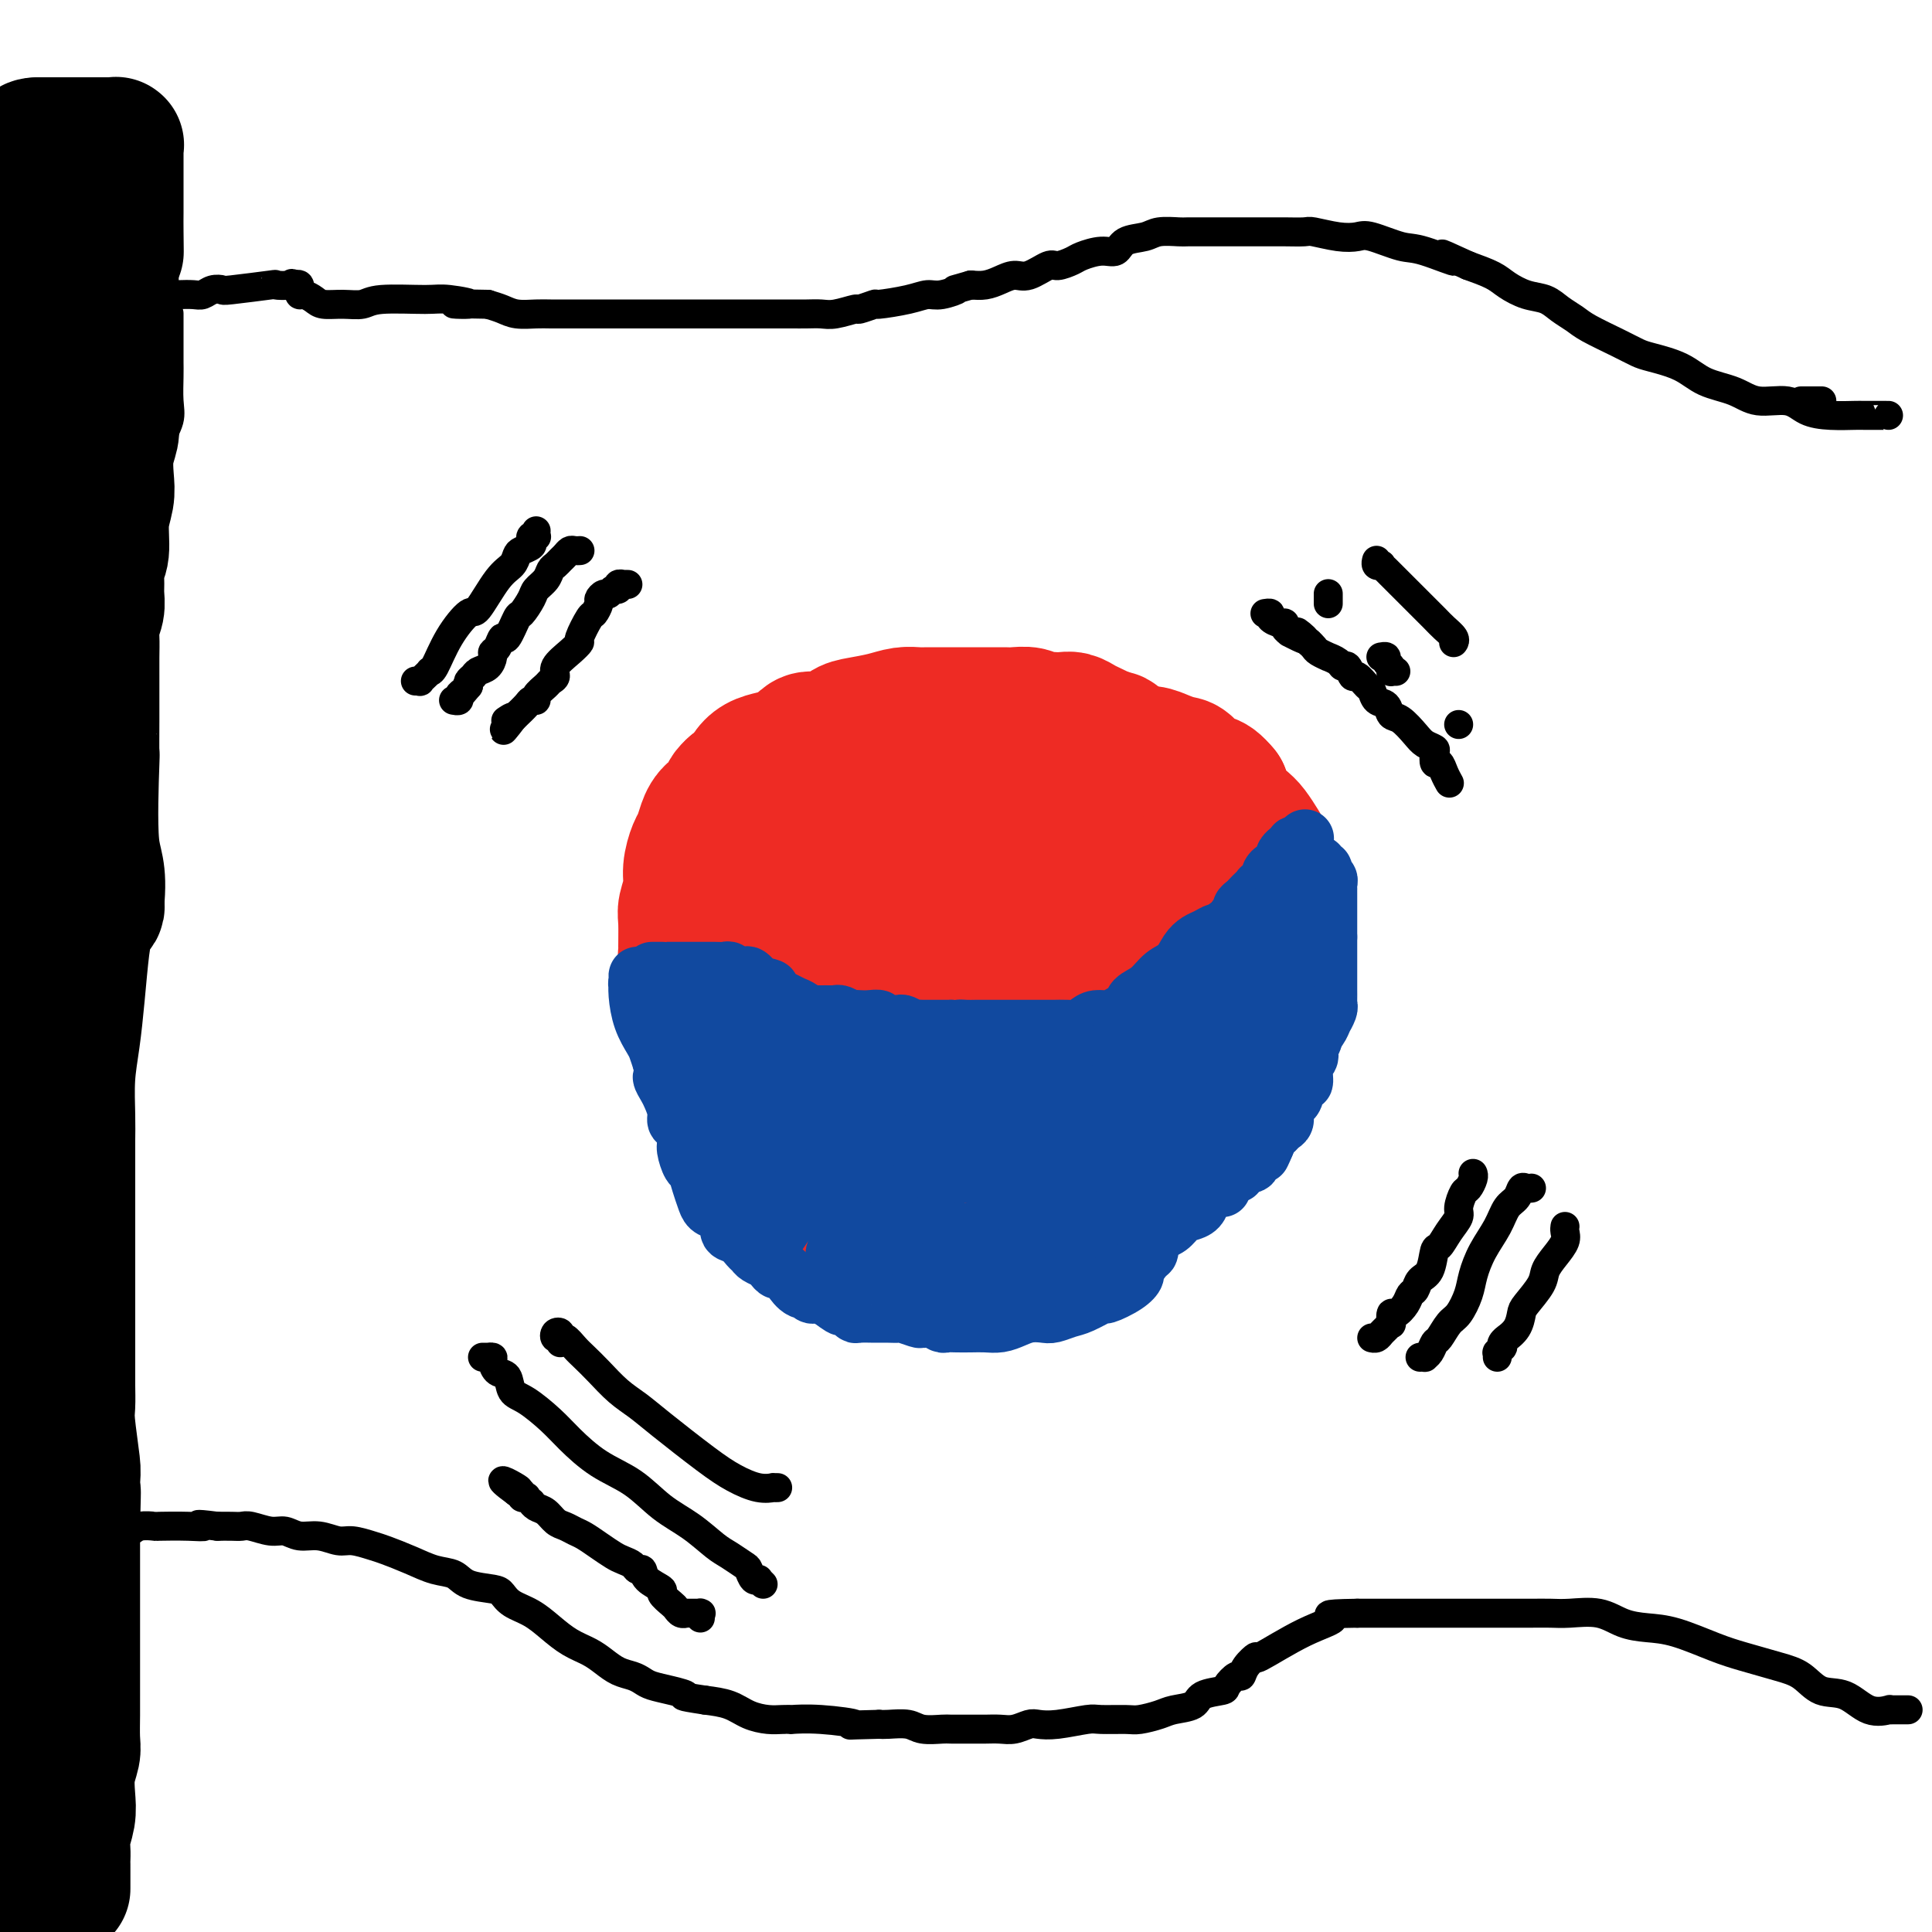 <svg viewBox='0 0 400 400' version='1.1' xmlns='http://www.w3.org/2000/svg' xmlns:xlink='http://www.w3.org/1999/xlink'><g fill='none' stroke='#EE2B24' stroke-width='28' stroke-linecap='round' stroke-linejoin='round'><path d='M244,171c0.000,-0.024 0.000,-0.048 0,0c-0.000,0.048 -0.000,0.169 0,0c0.000,-0.169 0.000,-0.626 0,-1c-0.000,-0.374 -0.000,-0.663 0,-1c0.000,-0.337 0.000,-0.720 0,-1c-0.000,-0.280 -0.000,-0.457 0,-1c0.000,-0.543 0.001,-1.452 0,-2c-0.001,-0.548 -0.003,-0.735 0,-1c0.003,-0.265 0.012,-0.610 0,-1c-0.012,-0.390 -0.044,-0.827 0,-1c0.044,-0.173 0.166,-0.084 0,0c-0.166,0.084 -0.618,0.163 -1,0c-0.382,-0.163 -0.694,-0.570 -1,-1c-0.306,-0.430 -0.607,-0.885 -1,-1c-0.393,-0.115 -0.879,0.109 -1,0c-0.121,-0.109 0.123,-0.550 0,-1c-0.123,-0.450 -0.613,-0.908 -1,-1c-0.387,-0.092 -0.671,0.184 -1,0c-0.329,-0.184 -0.703,-0.827 -1,-1c-0.297,-0.173 -0.516,0.125 -1,0c-0.484,-0.125 -1.233,-0.673 -2,-1c-0.767,-0.327 -1.553,-0.434 -2,-1c-0.447,-0.566 -0.556,-1.590 -1,-2c-0.444,-0.410 -1.222,-0.205 -2,0'/><path d='M229,153c-2.451,-1.570 -1.079,-0.995 -1,-1c0.079,-0.005 -1.135,-0.590 -2,-1c-0.865,-0.410 -1.383,-0.646 -2,-1c-0.617,-0.354 -1.334,-0.826 -2,-1c-0.666,-0.174 -1.279,-0.050 -2,0c-0.721,0.050 -1.548,0.028 -2,0c-0.452,-0.028 -0.530,-0.060 -1,0c-0.470,0.060 -1.334,0.212 -2,0c-0.666,-0.212 -1.135,-0.789 -2,-1c-0.865,-0.211 -2.126,-0.057 -3,0c-0.874,0.057 -1.360,0.015 -2,0c-0.640,-0.015 -1.434,-0.004 -2,0c-0.566,0.004 -0.904,0.001 -2,0c-1.096,-0.001 -2.950,-0.000 -4,0c-1.050,0.000 -1.295,-0.001 -2,0c-0.705,0.001 -1.870,0.003 -3,0c-1.130,-0.003 -2.224,-0.012 -3,0c-0.776,0.012 -1.233,0.043 -2,0c-0.767,-0.043 -1.845,-0.162 -3,0c-1.155,0.162 -2.386,0.603 -4,1c-1.614,0.397 -3.611,0.749 -5,1c-1.389,0.251 -2.171,0.400 -3,1c-0.829,0.600 -1.705,1.653 -3,2c-1.295,0.347 -3.008,-0.010 -4,0c-0.992,0.010 -1.264,0.387 -2,1c-0.736,0.613 -1.937,1.463 -3,2c-1.063,0.537 -1.989,0.760 -3,1c-1.011,0.240 -2.106,0.497 -3,1c-0.894,0.503 -1.587,1.251 -2,2c-0.413,0.749 -0.547,1.500 -1,2c-0.453,0.500 -1.227,0.750 -2,1'/><path d='M152,163c-2.549,2.142 -0.920,2.498 -1,3c-0.080,0.502 -1.868,1.152 -3,2c-1.132,0.848 -1.609,1.895 -2,3c-0.391,1.105 -0.697,2.267 -1,3c-0.303,0.733 -0.603,1.036 -1,2c-0.397,0.964 -0.891,2.589 -1,4c-0.109,1.411 0.167,2.609 0,4c-0.167,1.391 -0.778,2.976 -1,4c-0.222,1.024 -0.054,1.487 0,3c0.054,1.513 -0.007,4.077 0,5c0.007,0.923 0.080,0.205 0,1c-0.080,0.795 -0.313,3.104 0,5c0.313,1.896 1.172,3.381 2,5c0.828,1.619 1.626,3.374 2,5c0.374,1.626 0.326,3.124 1,5c0.674,1.876 2.071,4.131 3,6c0.929,1.869 1.389,3.353 2,5c0.611,1.647 1.371,3.456 2,5c0.629,1.544 1.126,2.823 2,4c0.874,1.177 2.126,2.251 3,3c0.874,0.749 1.370,1.174 2,2c0.630,0.826 1.392,2.053 2,3c0.608,0.947 1.061,1.615 2,2c0.939,0.385 2.365,0.488 3,1c0.635,0.512 0.479,1.434 2,2c1.521,0.566 4.720,0.778 6,1c1.280,0.222 0.641,0.455 2,1c1.359,0.545 4.715,1.404 7,2c2.285,0.596 3.500,0.930 5,1c1.500,0.070 3.286,-0.123 5,0c1.714,0.123 3.357,0.561 5,1'/><path d='M200,256c5.296,0.980 3.535,0.429 4,0c0.465,-0.429 3.155,-0.738 5,-1c1.845,-0.262 2.845,-0.477 4,-1c1.155,-0.523 2.465,-1.354 4,-2c1.535,-0.646 3.295,-1.107 5,-2c1.705,-0.893 3.353,-2.218 5,-3c1.647,-0.782 3.291,-1.020 5,-2c1.709,-0.980 3.481,-2.701 5,-4c1.519,-1.299 2.784,-2.175 4,-3c1.216,-0.825 2.384,-1.598 4,-3c1.616,-1.402 3.679,-3.432 5,-5c1.321,-1.568 1.898,-2.674 3,-4c1.102,-1.326 2.729,-2.871 4,-4c1.271,-1.129 2.186,-1.843 3,-3c0.814,-1.157 1.528,-2.758 2,-4c0.472,-1.242 0.701,-2.124 1,-3c0.299,-0.876 0.669,-1.746 1,-3c0.331,-1.254 0.625,-2.891 1,-4c0.375,-1.109 0.832,-1.689 1,-3c0.168,-1.311 0.046,-3.352 0,-5c-0.046,-1.648 -0.018,-2.905 0,-4c0.018,-1.095 0.026,-2.030 0,-3c-0.026,-0.970 -0.086,-1.974 0,-3c0.086,-1.026 0.318,-2.075 0,-3c-0.318,-0.925 -1.186,-1.728 -2,-3c-0.814,-1.272 -1.573,-3.015 -2,-4c-0.427,-0.985 -0.520,-1.211 -1,-2c-0.480,-0.789 -1.345,-2.139 -2,-3c-0.655,-0.861 -1.099,-1.232 -2,-2c-0.901,-0.768 -2.257,-1.934 -3,-3c-0.743,-1.066 -0.871,-2.033 -1,-3'/><path d='M253,164c-2.757,-3.378 -3.151,-1.823 -4,-2c-0.849,-0.177 -2.155,-2.085 -3,-3c-0.845,-0.915 -1.229,-0.837 -2,-1c-0.771,-0.163 -1.929,-0.566 -3,-1c-1.071,-0.434 -2.053,-0.900 -3,-1c-0.947,-0.100 -1.857,0.167 -3,0c-1.143,-0.167 -2.520,-0.766 -4,-1c-1.480,-0.234 -3.063,-0.101 -4,0c-0.937,0.101 -1.226,0.171 -3,0c-1.774,-0.171 -5.032,-0.581 -7,-1c-1.968,-0.419 -2.647,-0.845 -4,-1c-1.353,-0.155 -3.380,-0.039 -5,0c-1.620,0.039 -2.833,-0.001 -4,0c-1.167,0.001 -2.290,0.042 -3,0c-0.710,-0.042 -1.009,-0.165 -2,0c-0.991,0.165 -2.673,0.620 -4,1c-1.327,0.380 -2.299,0.687 -3,1c-0.701,0.313 -1.132,0.634 -2,1c-0.868,0.366 -2.173,0.777 -3,1c-0.827,0.223 -1.178,0.258 -2,1c-0.822,0.742 -2.117,2.191 -3,3c-0.883,0.809 -1.353,0.978 -2,2c-0.647,1.022 -1.469,2.895 -2,4c-0.531,1.105 -0.771,1.441 -1,2c-0.229,0.559 -0.446,1.342 -1,2c-0.554,0.658 -1.444,1.191 -2,2c-0.556,0.809 -0.779,1.894 -1,3c-0.221,1.106 -0.441,2.235 -1,3c-0.559,0.765 -1.458,1.168 -2,2c-0.542,0.832 -0.726,2.095 -1,3c-0.274,0.905 -0.637,1.453 -1,2'/><path d='M168,186c-1.856,4.099 -0.497,2.847 0,3c0.497,0.153 0.133,1.713 0,3c-0.133,1.287 -0.036,2.303 0,4c0.036,1.697 0.009,4.077 0,5c-0.009,0.923 -0.000,0.390 0,1c0.000,0.610 -0.008,2.364 0,4c0.008,1.636 0.032,3.156 0,4c-0.032,0.844 -0.122,1.013 0,2c0.122,0.987 0.454,2.793 1,4c0.546,1.207 1.304,1.814 2,3c0.696,1.186 1.329,2.949 2,4c0.671,1.051 1.379,1.390 2,2c0.621,0.610 1.156,1.493 2,2c0.844,0.507 1.999,0.639 3,1c1.001,0.361 1.849,0.952 3,2c1.151,1.048 2.604,2.554 4,3c1.396,0.446 2.735,-0.168 4,0c1.265,0.168 2.457,1.119 4,2c1.543,0.881 3.438,1.694 5,2c1.562,0.306 2.793,0.106 4,0c1.207,-0.106 2.391,-0.118 4,0c1.609,0.118 3.645,0.367 5,0c1.355,-0.367 2.031,-1.350 3,-2c0.969,-0.650 2.233,-0.966 4,-2c1.767,-1.034 4.039,-2.787 6,-4c1.961,-1.213 3.613,-1.887 5,-3c1.387,-1.113 2.510,-2.666 4,-4c1.490,-1.334 3.348,-2.450 5,-4c1.652,-1.550 3.099,-3.533 4,-5c0.901,-1.467 1.258,-2.419 2,-4c0.742,-1.581 1.871,-3.790 3,-6'/><path d='M249,203c3.177,-4.502 2.121,-4.256 2,-5c-0.121,-0.744 0.694,-2.478 1,-4c0.306,-1.522 0.104,-2.832 0,-4c-0.104,-1.168 -0.109,-2.195 0,-3c0.109,-0.805 0.332,-1.387 0,-2c-0.332,-0.613 -1.221,-1.255 -2,-2c-0.779,-0.745 -1.450,-1.591 -2,-2c-0.550,-0.409 -0.978,-0.379 -2,-1c-1.022,-0.621 -2.637,-1.893 -4,-3c-1.363,-1.107 -2.474,-2.050 -4,-3c-1.526,-0.950 -3.468,-1.908 -5,-3c-1.532,-1.092 -2.654,-2.320 -4,-3c-1.346,-0.680 -2.915,-0.813 -4,-1c-1.085,-0.187 -1.688,-0.428 -3,-1c-1.312,-0.572 -3.335,-1.474 -5,-2c-1.665,-0.526 -2.972,-0.677 -4,-1c-1.028,-0.323 -1.777,-0.818 -3,-1c-1.223,-0.182 -2.920,-0.050 -4,0c-1.080,0.050 -1.542,0.019 -3,0c-1.458,-0.019 -3.913,-0.027 -6,0c-2.087,0.027 -3.808,0.090 -5,0c-1.192,-0.090 -1.856,-0.334 -3,0c-1.144,0.334 -2.769,1.246 -4,2c-1.231,0.754 -2.070,1.350 -3,2c-0.930,0.650 -1.952,1.353 -3,3c-1.048,1.647 -2.123,4.237 -3,6c-0.877,1.763 -1.555,2.699 -2,4c-0.445,1.301 -0.655,2.967 -1,4c-0.345,1.033 -0.824,1.432 -1,2c-0.176,0.568 -0.050,1.305 0,2c0.050,0.695 0.025,1.347 0,2'/><path d='M172,189c-1.611,3.563 -0.638,0.971 0,0c0.638,-0.971 0.943,-0.320 2,0c1.057,0.320 2.868,0.310 5,0c2.132,-0.310 4.587,-0.918 7,-2c2.413,-1.082 4.783,-2.636 7,-3c2.217,-0.364 4.279,0.463 6,0c1.721,-0.463 3.101,-2.216 5,-3c1.899,-0.784 4.316,-0.600 6,-1c1.684,-0.400 2.636,-1.385 4,-2c1.364,-0.615 3.139,-0.860 5,-1c1.861,-0.140 3.809,-0.176 5,0c1.191,0.176 1.625,0.565 2,1c0.375,0.435 0.691,0.917 1,2c0.309,1.083 0.609,2.769 1,4c0.391,1.231 0.871,2.009 1,3c0.129,0.991 -0.093,2.197 0,3c0.093,0.803 0.502,1.204 0,2c-0.502,0.796 -1.916,1.988 -3,3c-1.084,1.012 -1.839,1.843 -3,3c-1.161,1.157 -2.729,2.638 -4,4c-1.271,1.362 -2.244,2.604 -4,4c-1.756,1.396 -4.295,2.945 -6,4c-1.705,1.055 -2.575,1.616 -4,2c-1.425,0.384 -3.405,0.592 -5,1c-1.595,0.408 -2.806,1.016 -5,0c-2.194,-1.016 -5.371,-3.656 -7,-6c-1.629,-2.344 -1.710,-4.393 -2,-6c-0.290,-1.607 -0.789,-2.771 -1,-4c-0.211,-1.229 -0.134,-2.523 0,-4c0.134,-1.477 0.324,-3.136 1,-4c0.676,-0.864 1.838,-0.932 3,-1'/><path d='M189,188c1.470,-1.593 3.144,-1.075 5,-1c1.856,0.075 3.894,-0.294 6,0c2.106,0.294 4.279,1.251 6,3c1.721,1.749 2.988,4.290 4,6c1.012,1.710 1.768,2.591 2,4c0.232,1.409 -0.060,3.348 0,5c0.060,1.652 0.473,3.016 0,4c-0.473,0.984 -1.832,1.587 -3,2c-1.168,0.413 -2.145,0.638 -3,1c-0.855,0.362 -1.589,0.863 -3,1c-1.411,0.137 -3.500,-0.090 -5,-1c-1.500,-0.910 -2.412,-2.502 -3,-4c-0.588,-1.498 -0.850,-2.903 -2,-5c-1.150,-2.097 -3.186,-4.885 -4,-6c-0.814,-1.115 -0.407,-0.558 0,0'/></g>
<g fill='none' stroke='#11499F' stroke-width='12' stroke-linecap='round' stroke-linejoin='round'><path d='M135,201c0.855,-0.000 1.710,-0.000 2,0c0.290,0.000 0.014,0.000 0,0c-0.014,-0.000 0.234,-0.000 1,0c0.766,0.000 2.050,0.000 3,0c0.950,-0.000 1.567,-0.000 2,0c0.433,0.000 0.683,0.000 1,0c0.317,-0.000 0.701,-0.001 1,0c0.299,0.001 0.513,0.004 1,0c0.487,-0.004 1.248,-0.015 2,0c0.752,0.015 1.497,0.056 2,0c0.503,-0.056 0.765,-0.208 1,0c0.235,0.208 0.444,0.777 1,1c0.556,0.223 1.458,0.101 2,0c0.542,-0.101 0.723,-0.181 1,0c0.277,0.181 0.651,0.623 1,1c0.349,0.377 0.675,0.688 1,1'/><path d='M157,204c3.789,0.627 2.263,0.694 2,1c-0.263,0.306 0.737,0.852 1,1c0.263,0.148 -0.210,-0.101 0,0c0.210,0.101 1.103,0.553 2,1c0.897,0.447 1.798,0.890 2,1c0.202,0.110 -0.297,-0.114 0,0c0.297,0.114 1.388,0.567 2,1c0.612,0.433 0.745,0.848 1,1c0.255,0.152 0.632,0.041 1,0c0.368,-0.041 0.728,-0.012 1,0c0.272,0.012 0.458,0.007 1,0c0.542,-0.007 1.441,-0.016 2,0c0.559,0.016 0.779,0.057 1,0c0.221,-0.057 0.443,-0.211 1,0c0.557,0.211 1.450,0.788 2,1c0.550,0.212 0.759,0.061 1,0c0.241,-0.061 0.515,-0.030 1,0c0.485,0.030 1.181,0.061 2,0c0.819,-0.061 1.763,-0.214 2,0c0.237,0.214 -0.231,0.793 0,1c0.231,0.207 1.161,0.041 2,0c0.839,-0.041 1.586,0.041 2,0c0.414,-0.041 0.496,-0.207 1,0c0.504,0.207 1.431,0.788 2,1c0.569,0.212 0.782,0.057 1,0c0.218,-0.057 0.442,-0.015 1,0c0.558,0.015 1.448,0.004 2,0c0.552,-0.004 0.764,-0.001 1,0c0.236,0.001 0.496,0.000 1,0c0.504,-0.000 1.252,-0.000 2,0'/><path d='M197,213c5.058,0.464 2.702,0.124 2,0c-0.702,-0.124 0.249,-0.033 1,0c0.751,0.033 1.301,0.009 2,0c0.699,-0.009 1.548,-0.002 2,0c0.452,0.002 0.506,0.001 1,0c0.494,-0.001 1.428,-0.000 2,0c0.572,0.000 0.782,0.000 1,0c0.218,-0.000 0.442,-0.000 1,0c0.558,0.000 1.449,-0.000 2,0c0.551,0.000 0.762,0.000 1,0c0.238,-0.000 0.504,-0.000 1,0c0.496,0.000 1.221,0.001 2,0c0.779,-0.001 1.612,-0.003 2,0c0.388,0.003 0.329,0.011 1,0c0.671,-0.011 2.070,-0.041 3,0c0.930,0.041 1.389,0.151 2,0c0.611,-0.151 1.372,-0.564 2,-1c0.628,-0.436 1.122,-0.893 2,-1c0.878,-0.107 2.139,0.138 3,0c0.861,-0.138 1.322,-0.660 2,-1c0.678,-0.340 1.575,-0.499 2,-1c0.425,-0.501 0.379,-1.345 1,-2c0.621,-0.655 1.910,-1.121 3,-2c1.090,-0.879 1.983,-2.172 3,-3c1.017,-0.828 2.160,-1.193 3,-2c0.840,-0.807 1.377,-2.058 2,-3c0.623,-0.942 1.333,-1.576 2,-2c0.667,-0.424 1.292,-0.640 2,-1c0.708,-0.360 1.498,-0.866 2,-1c0.502,-0.134 0.715,0.105 1,0c0.285,-0.105 0.643,-0.552 1,-1'/><path d='M254,192c4.102,-3.344 2.356,-2.206 2,-2c-0.356,0.206 0.678,-0.522 1,-1c0.322,-0.478 -0.067,-0.706 0,-1c0.067,-0.294 0.591,-0.653 1,-1c0.409,-0.347 0.702,-0.680 1,-1c0.298,-0.320 0.602,-0.626 1,-1c0.398,-0.374 0.890,-0.817 1,-1c0.110,-0.183 -0.163,-0.105 0,0c0.163,0.105 0.761,0.236 1,0c0.239,-0.236 0.120,-0.838 0,-1c-0.120,-0.162 -0.240,0.115 0,0c0.240,-0.115 0.838,-0.622 1,-1c0.162,-0.378 -0.114,-0.626 0,-1c0.114,-0.374 0.618,-0.873 1,-1c0.382,-0.127 0.642,0.120 1,0c0.358,-0.120 0.813,-0.605 1,-1c0.187,-0.395 0.107,-0.698 0,-1c-0.107,-0.302 -0.240,-0.603 0,-1c0.240,-0.397 0.853,-0.891 1,-1c0.147,-0.109 -0.171,0.167 0,0c0.171,-0.167 0.830,-0.777 1,-1c0.170,-0.223 -0.151,-0.060 0,0c0.151,0.060 0.772,0.016 1,0c0.228,-0.016 0.061,-0.004 0,0c-0.061,0.004 -0.016,0.001 0,0c0.016,-0.001 0.004,-0.000 0,0c-0.004,0.000 -0.001,0.000 0,0c0.001,-0.000 0.001,-0.000 0,0'/><path d='M269,175c2.320,-2.695 0.621,-0.933 0,0c-0.621,0.933 -0.162,1.038 0,1c0.162,-0.038 0.029,-0.220 0,0c-0.029,0.220 0.048,0.843 0,1c-0.048,0.157 -0.220,-0.150 0,0c0.220,0.150 0.834,0.757 1,1c0.166,0.243 -0.114,0.122 0,0c0.114,-0.122 0.623,-0.244 1,0c0.377,0.244 0.622,0.853 1,1c0.378,0.147 0.890,-0.168 1,0c0.110,0.168 -0.181,0.818 0,1c0.181,0.182 0.833,-0.105 1,0c0.167,0.105 -0.151,0.602 0,1c0.151,0.398 0.773,0.698 1,1c0.227,0.302 0.061,0.605 0,1c-0.061,0.395 -0.016,0.880 0,1c0.016,0.120 0.004,-0.126 0,0c-0.004,0.126 -0.001,0.625 0,1c0.001,0.375 0.000,0.625 0,1c-0.000,0.375 -0.000,0.875 0,1c0.000,0.125 0.000,-0.125 0,0c-0.000,0.125 -0.000,0.625 0,1c0.000,0.375 0.000,0.625 0,1c-0.000,0.375 -0.000,0.875 0,1c0.000,0.125 0.000,-0.125 0,0c-0.000,0.125 -0.000,0.625 0,1c0.000,0.375 0.000,0.626 0,1c-0.000,0.374 -0.000,0.870 0,1c0.000,0.130 0.000,-0.106 0,0c-0.000,0.106 -0.000,0.553 0,1'/><path d='M275,194c-0.000,2.241 -0.000,1.842 0,2c0.000,0.158 0.000,0.873 0,1c-0.000,0.127 -0.000,-0.335 0,0c0.000,0.335 0.000,1.465 0,2c-0.000,0.535 -0.000,0.475 0,1c0.000,0.525 0.000,1.636 0,2c-0.000,0.364 -0.000,-0.018 0,0c0.000,0.018 0.001,0.437 0,1c-0.001,0.563 -0.004,1.269 0,2c0.004,0.731 0.016,1.486 0,2c-0.016,0.514 -0.060,0.785 0,1c0.060,0.215 0.222,0.372 0,1c-0.222,0.628 -0.829,1.725 -1,2c-0.171,0.275 0.094,-0.273 0,0c-0.094,0.273 -0.547,1.369 -1,2c-0.453,0.631 -0.905,0.799 -1,1c-0.095,0.201 0.167,0.436 0,1c-0.167,0.564 -0.762,1.455 -1,2c-0.238,0.545 -0.119,0.742 0,1c0.119,0.258 0.239,0.577 0,1c-0.239,0.423 -0.837,0.949 -1,2c-0.163,1.051 0.110,2.627 0,3c-0.110,0.373 -0.603,-0.457 -1,0c-0.397,0.457 -0.698,2.202 -1,3c-0.302,0.798 -0.606,0.648 -1,1c-0.394,0.352 -0.879,1.207 -1,2c-0.121,0.793 0.122,1.525 0,2c-0.122,0.475 -0.610,0.694 -1,1c-0.390,0.306 -0.682,0.698 -1,1c-0.318,0.302 -0.662,0.515 -1,1c-0.338,0.485 -0.669,1.243 -1,2'/><path d='M262,237c-1.807,3.975 -0.324,0.911 0,0c0.324,-0.911 -0.509,0.331 -1,1c-0.491,0.669 -0.638,0.766 -1,1c-0.362,0.234 -0.937,0.607 -1,1c-0.063,0.393 0.388,0.808 0,1c-0.388,0.192 -1.614,0.163 -2,0c-0.386,-0.163 0.069,-0.460 0,0c-0.069,0.460 -0.661,1.678 -1,2c-0.339,0.322 -0.423,-0.250 -1,0c-0.577,0.250 -1.646,1.323 -2,2c-0.354,0.677 0.008,0.959 0,1c-0.008,0.041 -0.386,-0.157 -1,0c-0.614,0.157 -1.463,0.671 -2,1c-0.537,0.329 -0.762,0.473 -1,1c-0.238,0.527 -0.488,1.437 -1,2c-0.512,0.563 -1.287,0.781 -2,1c-0.713,0.219 -1.364,0.440 -2,1c-0.636,0.560 -1.256,1.459 -2,2c-0.744,0.541 -1.613,0.723 -2,1c-0.387,0.277 -0.293,0.648 -1,1c-0.707,0.352 -2.216,0.686 -3,1c-0.784,0.314 -0.843,0.609 -1,1c-0.157,0.391 -0.413,0.878 -1,1c-0.587,0.122 -1.505,-0.121 -2,0c-0.495,0.121 -0.565,0.606 -1,1c-0.435,0.394 -1.233,0.698 -2,1c-0.767,0.302 -1.501,0.603 -2,1c-0.499,0.397 -0.763,0.890 -1,1c-0.237,0.110 -0.449,-0.163 -1,0c-0.551,0.163 -1.443,0.761 -2,1c-0.557,0.239 -0.778,0.120 -1,0'/><path d='M222,264c-4.156,2.343 -1.546,1.201 -1,1c0.546,-0.201 -0.971,0.539 -2,1c-1.029,0.461 -1.570,0.644 -2,1c-0.430,0.356 -0.749,0.884 -1,1c-0.251,0.116 -0.434,-0.179 -1,0c-0.566,0.179 -1.516,0.833 -2,1c-0.484,0.167 -0.501,-0.151 -1,0c-0.499,0.151 -1.481,0.773 -2,1c-0.519,0.227 -0.576,0.061 -1,0c-0.424,-0.061 -1.217,-0.016 -2,0c-0.783,0.016 -1.557,0.004 -2,0c-0.443,-0.004 -0.555,-0.001 -1,0c-0.445,0.001 -1.224,0.001 -2,0c-0.776,-0.001 -1.550,-0.004 -2,0c-0.450,0.004 -0.576,0.016 -1,0c-0.424,-0.016 -1.144,-0.061 -2,0c-0.856,0.061 -1.847,0.227 -2,0c-0.153,-0.227 0.531,-0.847 0,-1c-0.531,-0.153 -2.278,0.163 -3,0c-0.722,-0.163 -0.420,-0.804 -1,-1c-0.580,-0.196 -2.042,0.054 -3,0c-0.958,-0.054 -1.412,-0.410 -2,-1c-0.588,-0.590 -1.309,-1.412 -2,-2c-0.691,-0.588 -1.351,-0.940 -2,-1c-0.649,-0.060 -1.286,0.173 -2,0c-0.714,-0.173 -1.505,-0.753 -2,-1c-0.495,-0.247 -0.693,-0.160 -1,0c-0.307,0.160 -0.721,0.393 -1,0c-0.279,-0.393 -0.421,-1.414 -1,-2c-0.579,-0.586 -1.594,-0.739 -2,-1c-0.406,-0.261 -0.203,-0.631 0,-1'/><path d='M173,259c-3.988,-1.820 -1.956,-0.871 -2,-1c-0.044,-0.129 -2.162,-1.335 -3,-2c-0.838,-0.665 -0.396,-0.789 -1,-1c-0.604,-0.211 -2.255,-0.508 -3,-1c-0.745,-0.492 -0.586,-1.179 -1,-2c-0.414,-0.821 -1.401,-1.777 -2,-2c-0.599,-0.223 -0.810,0.287 -1,0c-0.190,-0.287 -0.361,-1.371 -1,-2c-0.639,-0.629 -1.747,-0.804 -2,-1c-0.253,-0.196 0.350,-0.415 0,-1c-0.350,-0.585 -1.652,-1.537 -2,-2c-0.348,-0.463 0.258,-0.439 0,-1c-0.258,-0.561 -1.378,-1.709 -2,-2c-0.622,-0.291 -0.744,0.273 -1,0c-0.256,-0.273 -0.646,-1.384 -1,-2c-0.354,-0.616 -0.673,-0.737 -1,-1c-0.327,-0.263 -0.662,-0.667 -1,-1c-0.338,-0.333 -0.678,-0.596 -1,-1c-0.322,-0.404 -0.625,-0.949 -1,-1c-0.375,-0.051 -0.821,0.391 -1,0c-0.179,-0.391 -0.089,-1.614 0,-2c0.089,-0.386 0.177,0.065 0,0c-0.177,-0.065 -0.621,-0.648 -1,-1c-0.379,-0.352 -0.694,-0.475 -1,-1c-0.306,-0.525 -0.603,-1.454 -1,-2c-0.397,-0.546 -0.894,-0.710 -1,-1c-0.106,-0.290 0.179,-0.708 0,-1c-0.179,-0.292 -0.821,-0.460 -1,-1c-0.179,-0.540 0.106,-1.453 0,-2c-0.106,-0.547 -0.602,-0.728 -1,-1c-0.398,-0.272 -0.699,-0.636 -1,-1'/><path d='M139,222c-4.111,-5.351 -1.889,-2.728 -1,-2c0.889,0.728 0.444,-0.439 0,-1c-0.444,-0.561 -0.889,-0.517 -1,-1c-0.111,-0.483 0.110,-1.493 0,-2c-0.110,-0.507 -0.550,-0.512 -1,-1c-0.450,-0.488 -0.909,-1.459 -1,-2c-0.091,-0.541 0.186,-0.652 0,-1c-0.186,-0.348 -0.834,-0.934 -1,-1c-0.166,-0.066 0.152,0.386 0,0c-0.152,-0.386 -0.773,-1.610 -1,-2c-0.227,-0.390 -0.061,0.054 0,0c0.061,-0.054 0.016,-0.607 0,-1c-0.016,-0.393 -0.003,-0.626 0,-1c0.003,-0.374 -0.003,-0.888 0,-1c0.003,-0.112 0.015,0.177 0,0c-0.015,-0.177 -0.057,-0.822 0,-1c0.057,-0.178 0.211,0.110 0,0c-0.211,-0.110 -0.789,-0.617 -1,-1c-0.211,-0.383 -0.057,-0.643 0,-1c0.057,-0.357 0.015,-0.810 0,-1c-0.015,-0.190 -0.004,-0.118 0,0c0.004,0.118 0.001,0.282 0,0c-0.001,-0.282 -0.001,-1.011 0,-1c0.001,0.011 0.002,0.760 0,1c-0.002,0.240 -0.008,-0.031 0,0c0.008,0.031 0.030,0.364 0,1c-0.030,0.636 -0.110,1.577 0,3c0.110,1.423 0.411,3.330 1,5c0.589,1.670 1.466,3.103 2,4c0.534,0.897 0.724,1.256 1,2c0.276,0.744 0.638,1.872 1,3'/><path d='M137,220c0.724,3.210 0.036,2.734 0,3c-0.036,0.266 0.582,1.274 1,2c0.418,0.726 0.638,1.171 1,2c0.362,0.829 0.867,2.041 1,3c0.133,0.959 -0.105,1.665 0,2c0.105,0.335 0.553,0.298 1,1c0.447,0.702 0.893,2.144 1,3c0.107,0.856 -0.126,1.125 0,2c0.126,0.875 0.610,2.357 1,3c0.390,0.643 0.684,0.448 1,1c0.316,0.552 0.653,1.852 1,3c0.347,1.148 0.704,2.143 1,3c0.296,0.857 0.530,1.577 1,2c0.470,0.423 1.176,0.551 2,1c0.824,0.449 1.765,1.219 2,2c0.235,0.781 -0.236,1.571 0,2c0.236,0.429 1.180,0.496 2,1c0.820,0.504 1.515,1.444 2,2c0.485,0.556 0.760,0.728 1,1c0.240,0.272 0.444,0.645 1,1c0.556,0.355 1.463,0.692 2,1c0.537,0.308 0.703,0.588 1,1c0.297,0.412 0.726,0.955 1,1c0.274,0.045 0.393,-0.410 1,0c0.607,0.410 1.702,1.683 2,2c0.298,0.317 -0.201,-0.322 0,0c0.201,0.322 1.104,1.606 2,2c0.896,0.394 1.787,-0.100 2,0c0.213,0.100 -0.250,0.796 0,1c0.250,0.204 1.214,-0.085 2,0c0.786,0.085 1.393,0.542 2,1'/><path d='M172,269c4.216,3.200 1.758,0.700 1,0c-0.758,-0.700 0.186,0.401 1,1c0.814,0.599 1.499,0.696 2,1c0.501,0.304 0.819,0.813 1,1c0.181,0.187 0.224,0.050 1,0c0.776,-0.050 2.286,-0.014 3,0c0.714,0.014 0.633,0.008 1,0c0.367,-0.008 1.183,-0.016 2,0c0.817,0.016 1.636,0.056 2,0c0.364,-0.056 0.272,-0.207 1,0c0.728,0.207 2.274,0.774 3,1c0.726,0.226 0.630,0.113 1,0c0.370,-0.113 1.204,-0.226 2,0c0.796,0.226 1.553,0.793 2,1c0.447,0.207 0.584,0.056 1,0c0.416,-0.056 1.112,-0.018 2,0c0.888,0.018 1.970,0.015 3,0c1.030,-0.015 2.009,-0.043 3,0c0.991,0.043 1.994,0.156 3,0c1.006,-0.156 2.016,-0.581 3,-1c0.984,-0.419 1.941,-0.832 3,-1c1.059,-0.168 2.218,-0.091 3,0c0.782,0.091 1.187,0.198 2,0c0.813,-0.198 2.035,-0.700 3,-1c0.965,-0.300 1.674,-0.399 3,-1c1.326,-0.601 3.268,-1.704 4,-2c0.732,-0.296 0.254,0.213 1,0c0.746,-0.213 2.715,-1.150 4,-2c1.285,-0.850 1.884,-1.613 2,-2c0.116,-0.387 -0.253,-0.396 0,-1c0.253,-0.604 1.126,-1.802 2,-3'/><path d='M237,260c0.818,-0.957 0.862,-0.349 1,-1c0.138,-0.651 0.370,-2.559 1,-4c0.630,-1.441 1.656,-2.414 2,-3c0.344,-0.586 0.004,-0.786 0,-1c-0.004,-0.214 0.328,-0.441 1,-1c0.672,-0.559 1.686,-1.449 2,-2c0.314,-0.551 -0.070,-0.763 0,-1c0.070,-0.237 0.595,-0.500 1,-1c0.405,-0.500 0.688,-1.237 1,-2c0.312,-0.763 0.651,-1.550 1,-2c0.349,-0.450 0.708,-0.562 1,-1c0.292,-0.438 0.515,-1.202 1,-2c0.485,-0.798 1.230,-1.631 2,-2c0.770,-0.369 1.565,-0.274 2,-1c0.435,-0.726 0.512,-2.273 1,-3c0.488,-0.727 1.389,-0.633 2,-1c0.611,-0.367 0.934,-1.195 1,-2c0.066,-0.805 -0.123,-1.588 0,-2c0.123,-0.412 0.559,-0.452 1,-1c0.441,-0.548 0.888,-1.603 1,-2c0.112,-0.397 -0.111,-0.137 0,-1c0.111,-0.863 0.554,-2.849 1,-4c0.446,-1.151 0.893,-1.466 1,-2c0.107,-0.534 -0.126,-1.288 0,-2c0.126,-0.712 0.611,-1.384 1,-2c0.389,-0.616 0.682,-1.176 1,-2c0.318,-0.824 0.663,-1.911 1,-3c0.337,-1.089 0.668,-2.178 1,-3c0.332,-0.822 0.666,-1.375 1,-2c0.334,-0.625 0.667,-1.321 1,-2c0.333,-0.679 0.667,-1.339 1,-2'/><path d='M268,200c1.884,-4.933 1.093,-2.267 1,-2c-0.093,0.267 0.511,-1.865 1,-3c0.489,-1.135 0.863,-1.274 1,-2c0.137,-0.726 0.037,-2.041 0,-3c-0.037,-0.959 -0.010,-1.562 0,-2c0.010,-0.438 0.003,-0.709 0,-1c-0.003,-0.291 -0.001,-0.600 0,-1c0.001,-0.400 0.001,-0.892 0,-1c-0.001,-0.108 -0.003,0.167 0,0c0.003,-0.167 0.012,-0.777 0,-1c-0.012,-0.223 -0.045,-0.060 0,0c0.045,0.060 0.167,0.016 0,0c-0.167,-0.016 -0.623,-0.006 -1,0c-0.377,0.006 -0.676,0.006 -1,0c-0.324,-0.006 -0.674,-0.019 -1,0c-0.326,0.019 -0.626,0.069 -1,0c-0.374,-0.069 -0.820,-0.257 -1,0c-0.180,0.257 -0.095,0.961 0,2c0.095,1.039 0.200,2.414 0,3c-0.200,0.586 -0.704,0.382 -1,1c-0.296,0.618 -0.383,2.056 -1,3c-0.617,0.944 -1.764,1.393 -2,2c-0.236,0.607 0.440,1.372 0,2c-0.440,0.628 -1.994,1.117 -3,2c-1.006,0.883 -1.463,2.159 -2,3c-0.537,0.841 -1.155,1.248 -2,2c-0.845,0.752 -1.917,1.851 -3,3c-1.083,1.149 -2.177,2.349 -3,3c-0.823,0.651 -1.375,0.752 -2,1c-0.625,0.248 -1.321,0.642 -2,1c-0.679,0.358 -1.339,0.679 -2,1'/><path d='M243,213c-4.924,4.644 -3.233,1.755 -3,1c0.233,-0.755 -0.991,0.625 -2,1c-1.009,0.375 -1.804,-0.253 -3,0c-1.196,0.253 -2.793,1.389 -4,2c-1.207,0.611 -2.024,0.699 -3,1c-0.976,0.301 -2.112,0.817 -3,1c-0.888,0.183 -1.528,0.035 -3,0c-1.472,-0.035 -3.775,0.043 -5,0c-1.225,-0.043 -1.372,-0.208 -2,0c-0.628,0.208 -1.739,0.788 -3,1c-1.261,0.212 -2.673,0.057 -4,0c-1.327,-0.057 -2.568,-0.015 -4,0c-1.432,0.015 -3.055,0.004 -4,0c-0.945,-0.004 -1.211,-0.001 -2,0c-0.789,0.001 -2.102,0.000 -3,0c-0.898,-0.000 -1.381,-0.000 -2,0c-0.619,0.000 -1.373,0.000 -2,0c-0.627,-0.000 -1.126,-0.000 -2,0c-0.874,0.000 -2.122,0.001 -3,0c-0.878,-0.001 -1.386,-0.004 -2,0c-0.614,0.004 -1.334,0.015 -2,0c-0.666,-0.015 -1.280,-0.056 -2,0c-0.720,0.056 -1.548,0.208 -2,0c-0.452,-0.208 -0.528,-0.775 -1,-1c-0.472,-0.225 -1.341,-0.106 -2,0c-0.659,0.106 -1.110,0.201 -2,0c-0.890,-0.201 -2.219,-0.697 -3,-1c-0.781,-0.303 -1.013,-0.411 -2,-1c-0.987,-0.589 -2.727,-1.659 -4,-2c-1.273,-0.341 -2.078,0.045 -3,0c-0.922,-0.045 -1.961,-0.523 -3,-1'/><path d='M158,214c-3.534,-1.316 -2.370,-1.606 -3,-2c-0.630,-0.394 -3.055,-0.893 -4,-1c-0.945,-0.107 -0.412,0.178 -1,0c-0.588,-0.178 -2.298,-0.817 -3,-1c-0.702,-0.183 -0.397,0.091 -1,0c-0.603,-0.091 -2.116,-0.546 -3,-1c-0.884,-0.454 -1.140,-0.906 -2,-1c-0.860,-0.094 -2.325,0.171 -3,0c-0.675,-0.171 -0.559,-0.778 -1,-1c-0.441,-0.222 -1.439,-0.060 -2,0c-0.561,0.060 -0.686,0.016 -1,0c-0.314,-0.016 -0.816,-0.005 -1,0c-0.184,0.005 -0.050,0.003 0,0c0.050,-0.003 0.016,-0.008 0,0c-0.016,0.008 -0.012,0.028 0,0c0.012,-0.028 0.034,-0.106 0,0c-0.034,0.106 -0.123,0.396 0,1c0.123,0.604 0.457,1.523 1,2c0.543,0.477 1.296,0.513 2,1c0.704,0.487 1.358,1.426 2,2c0.642,0.574 1.270,0.783 2,1c0.730,0.217 1.560,0.442 2,1c0.440,0.558 0.488,1.448 1,2c0.512,0.552 1.488,0.767 2,1c0.512,0.233 0.561,0.486 1,1c0.439,0.514 1.268,1.290 2,2c0.732,0.710 1.366,1.355 2,2'/><path d='M150,223c2.606,2.143 1.122,1.002 1,1c-0.122,-0.002 1.117,1.135 2,2c0.883,0.865 1.410,1.458 2,2c0.590,0.542 1.242,1.032 2,2c0.758,0.968 1.620,2.414 2,3c0.380,0.586 0.277,0.313 1,1c0.723,0.687 2.273,2.334 3,3c0.727,0.666 0.631,0.352 1,1c0.369,0.648 1.202,2.256 2,3c0.798,0.744 1.561,0.622 2,1c0.439,0.378 0.554,1.257 1,2c0.446,0.743 1.222,1.349 2,2c0.778,0.651 1.559,1.345 2,2c0.441,0.655 0.541,1.270 1,2c0.459,0.730 1.278,1.576 2,2c0.722,0.424 1.347,0.428 2,1c0.653,0.572 1.333,1.712 2,2c0.667,0.288 1.319,-0.277 2,0c0.681,0.277 1.390,1.395 2,2c0.610,0.605 1.122,0.698 2,1c0.878,0.302 2.121,0.813 3,1c0.879,0.187 1.393,0.051 2,0c0.607,-0.051 1.306,-0.018 2,0c0.694,0.018 1.382,0.021 2,0c0.618,-0.021 1.164,-0.065 2,0c0.836,0.065 1.960,0.238 3,0c1.040,-0.238 1.994,-0.887 3,-1c1.006,-0.113 2.063,0.310 3,0c0.937,-0.310 1.752,-1.353 3,-2c1.248,-0.647 2.928,-0.899 4,-1c1.072,-0.101 1.536,-0.050 2,0'/><path d='M215,255c2.627,-1.023 1.696,-1.580 2,-2c0.304,-0.420 1.843,-0.704 3,-1c1.157,-0.296 1.933,-0.604 3,-1c1.067,-0.396 2.426,-0.880 3,-1c0.574,-0.120 0.363,0.123 1,0c0.637,-0.123 2.124,-0.613 3,-1c0.876,-0.387 1.143,-0.671 2,-1c0.857,-0.329 2.305,-0.704 3,-1c0.695,-0.296 0.638,-0.513 1,-1c0.362,-0.487 1.143,-1.243 2,-2c0.857,-0.757 1.790,-1.516 2,-2c0.210,-0.484 -0.305,-0.692 0,-1c0.305,-0.308 1.429,-0.714 2,-1c0.571,-0.286 0.591,-0.450 1,-1c0.409,-0.550 1.209,-1.486 2,-2c0.791,-0.514 1.574,-0.608 2,-1c0.426,-0.392 0.496,-1.083 1,-2c0.504,-0.917 1.444,-2.060 2,-3c0.556,-0.940 0.730,-1.677 1,-2c0.270,-0.323 0.635,-0.232 1,-1c0.365,-0.768 0.729,-2.395 1,-3c0.271,-0.605 0.450,-0.188 1,-1c0.550,-0.812 1.471,-2.851 2,-4c0.529,-1.149 0.666,-1.407 1,-2c0.334,-0.593 0.864,-1.522 1,-2c0.136,-0.478 -0.121,-0.506 0,-1c0.121,-0.494 0.621,-1.456 1,-2c0.379,-0.544 0.638,-0.672 1,-1c0.362,-0.328 0.828,-0.858 1,-1c0.172,-0.142 0.049,0.102 0,0c-0.049,-0.102 -0.025,-0.551 0,-1'/><path d='M261,210c2.306,-3.697 1.571,-0.939 1,0c-0.571,0.939 -0.979,0.058 -1,0c-0.021,-0.058 0.345,0.705 0,1c-0.345,0.295 -1.400,0.120 -2,0c-0.600,-0.120 -0.743,-0.187 -1,0c-0.257,0.187 -0.628,0.627 -1,1c-0.372,0.373 -0.745,0.677 -1,1c-0.255,0.323 -0.391,0.664 -1,1c-0.609,0.336 -1.691,0.666 -2,1c-0.309,0.334 0.157,0.671 0,1c-0.157,0.329 -0.935,0.650 -2,1c-1.065,0.350 -2.418,0.727 -3,1c-0.582,0.273 -0.393,0.440 -1,1c-0.607,0.560 -2.009,1.512 -3,2c-0.991,0.488 -1.569,0.512 -2,1c-0.431,0.488 -0.714,1.441 -2,2c-1.286,0.559 -3.575,0.723 -5,1c-1.425,0.277 -1.986,0.666 -4,1c-2.014,0.334 -5.483,0.611 -8,1c-2.517,0.389 -4.084,0.889 -6,1c-1.916,0.111 -4.181,-0.167 -6,0c-1.819,0.167 -3.193,0.777 -5,1c-1.807,0.223 -4.046,0.058 -6,0c-1.954,-0.058 -3.621,-0.008 -5,0c-1.379,0.008 -2.468,-0.025 -4,0c-1.532,0.025 -3.507,0.109 -5,0c-1.493,-0.109 -2.503,-0.411 -4,-1c-1.497,-0.589 -3.480,-1.466 -5,-2c-1.520,-0.534 -2.577,-0.724 -4,-1c-1.423,-0.276 -3.211,-0.638 -5,-1'/><path d='M168,224c-3.495,-0.968 -3.234,-0.889 -4,-1c-0.766,-0.111 -2.560,-0.412 -4,-1c-1.440,-0.588 -2.526,-1.464 -4,-2c-1.474,-0.536 -3.337,-0.732 -5,-1c-1.663,-0.268 -3.128,-0.608 -4,-1c-0.872,-0.392 -1.152,-0.837 -2,-1c-0.848,-0.163 -2.266,-0.043 -3,0c-0.734,0.043 -0.785,0.011 -1,0c-0.215,-0.011 -0.594,-0.000 -1,0c-0.406,0.000 -0.840,-0.011 -1,0c-0.160,0.011 -0.046,0.043 0,0c0.046,-0.043 0.022,-0.163 0,0c-0.022,0.163 -0.044,0.607 0,1c0.044,0.393 0.155,0.735 0,1c-0.155,0.265 -0.576,0.451 0,1c0.576,0.549 2.150,1.459 3,2c0.850,0.541 0.978,0.714 2,2c1.022,1.286 2.940,3.686 4,5c1.060,1.314 1.263,1.542 3,3c1.737,1.458 5.007,4.146 7,5c1.993,0.854 2.708,-0.126 4,0c1.292,0.126 3.160,1.356 5,2c1.840,0.644 3.652,0.700 5,1c1.348,0.300 2.233,0.843 3,1c0.767,0.157 1.415,-0.071 2,0c0.585,0.071 1.105,0.442 2,1c0.895,0.558 2.165,1.301 3,2c0.835,0.699 1.234,1.352 2,2c0.766,0.648 1.899,1.290 3,2c1.101,0.710 2.172,1.489 3,2c0.828,0.511 1.414,0.756 2,1'/><path d='M192,251c2.529,1.724 2.353,1.534 3,2c0.647,0.466 2.117,1.589 3,2c0.883,0.411 1.180,0.110 2,0c0.820,-0.110 2.162,-0.029 3,0c0.838,0.029 1.172,0.008 2,0c0.828,-0.008 2.150,-0.002 3,0c0.850,0.002 1.229,0.000 2,0c0.771,-0.000 1.936,0.002 3,0c1.064,-0.002 2.027,-0.007 3,0c0.973,0.007 1.955,0.025 3,0c1.045,-0.025 2.153,-0.094 3,0c0.847,0.094 1.431,0.349 2,0c0.569,-0.349 1.121,-1.304 2,-2c0.879,-0.696 2.084,-1.132 3,-2c0.916,-0.868 1.543,-2.167 2,-3c0.457,-0.833 0.745,-1.201 1,-2c0.255,-0.799 0.477,-2.030 1,-3c0.523,-0.970 1.348,-1.678 2,-2c0.652,-0.322 1.130,-0.257 2,-1c0.870,-0.743 2.131,-2.294 3,-3c0.869,-0.706 1.346,-0.567 2,-1c0.654,-0.433 1.485,-1.436 2,-2c0.515,-0.564 0.713,-0.687 1,-1c0.287,-0.313 0.662,-0.816 1,-1c0.338,-0.184 0.639,-0.049 1,0c0.361,0.049 0.784,0.013 1,0c0.216,-0.013 0.226,-0.004 0,0c-0.226,0.004 -0.690,0.001 -1,0c-0.310,-0.001 -0.468,-0.000 -1,0c-0.532,0.000 -1.438,0.000 -2,0c-0.562,-0.000 -0.781,-0.000 -1,0'/><path d='M243,232c-1.028,0.224 -2.099,0.784 -3,1c-0.901,0.216 -1.632,0.086 -2,0c-0.368,-0.086 -0.372,-0.130 -3,0c-2.628,0.130 -7.879,0.434 -11,1c-3.121,0.566 -4.112,1.394 -5,2c-0.888,0.606 -1.674,0.988 -3,1c-1.326,0.012 -3.191,-0.348 -5,0c-1.809,0.348 -3.561,1.403 -5,2c-1.439,0.597 -2.565,0.734 -4,1c-1.435,0.266 -3.177,0.659 -5,1c-1.823,0.341 -3.725,0.628 -5,1c-1.275,0.372 -1.921,0.829 -3,1c-1.079,0.171 -2.591,0.058 -4,0c-1.409,-0.058 -2.716,-0.060 -4,0c-1.284,0.060 -2.544,0.183 -4,0c-1.456,-0.183 -3.108,-0.673 -4,-1c-0.892,-0.327 -1.025,-0.490 -2,-1c-0.975,-0.510 -2.791,-1.367 -4,-2c-1.209,-0.633 -1.809,-1.043 -4,-2c-2.191,-0.957 -5.973,-2.462 -8,-4c-2.027,-1.538 -2.299,-3.110 -3,-4c-0.701,-0.890 -1.831,-1.097 -3,-2c-1.169,-0.903 -2.376,-2.502 -3,-3c-0.624,-0.498 -0.665,0.106 -1,0c-0.335,-0.106 -0.966,-0.921 -1,-1c-0.034,-0.079 0.527,0.577 1,1c0.473,0.423 0.858,0.614 1,1c0.142,0.386 0.041,0.967 1,2c0.959,1.033 2.980,2.516 5,4'/><path d='M152,231c2.045,1.625 4.156,2.187 6,3c1.844,0.813 3.421,1.878 6,3c2.579,1.122 6.161,2.301 9,3c2.839,0.699 4.937,0.919 6,1c1.063,0.081 1.093,0.023 2,0c0.907,-0.023 2.693,-0.010 4,0c1.307,0.010 2.134,0.018 3,0c0.866,-0.018 1.769,-0.061 3,0c1.231,0.061 2.790,0.228 4,0c1.210,-0.228 2.070,-0.849 3,-1c0.930,-0.151 1.930,0.170 3,0c1.070,-0.170 2.211,-0.830 3,-1c0.789,-0.170 1.226,0.151 2,0c0.774,-0.151 1.885,-0.772 3,-1c1.115,-0.228 2.234,-0.061 3,0c0.766,0.061 1.179,0.016 2,0c0.821,-0.016 2.051,-0.004 3,0c0.949,0.004 1.617,0.001 2,0c0.383,-0.001 0.481,-0.000 1,0c0.519,0.000 1.460,0.000 2,0c0.540,-0.000 0.680,-0.001 1,0c0.320,0.001 0.818,0.004 1,0c0.182,-0.004 0.046,-0.015 0,0c-0.046,0.015 -0.003,0.057 0,0c0.003,-0.057 -0.036,-0.211 0,0c0.036,0.211 0.145,0.789 0,1c-0.145,0.211 -0.544,0.057 -1,0c-0.456,-0.057 -0.967,-0.015 -2,0c-1.033,0.015 -2.586,0.004 -4,0c-1.414,-0.004 -2.690,-0.001 -4,0c-1.310,0.001 -2.655,0.001 -4,0'/><path d='M209,239c-2.731,0.167 -2.559,0.083 -3,0c-0.441,-0.083 -1.495,-0.166 -2,0c-0.505,0.166 -0.462,0.581 -1,1c-0.538,0.419 -1.659,0.842 -2,1c-0.341,0.158 0.096,0.050 0,0c-0.096,-0.050 -0.724,-0.042 -1,0c-0.276,0.042 -0.199,0.116 -1,0c-0.801,-0.116 -2.480,-0.424 -4,-1c-1.520,-0.576 -2.880,-1.421 -4,-2c-1.120,-0.579 -2.001,-0.891 -3,-1c-0.999,-0.109 -2.116,-0.013 -3,0c-0.884,0.013 -1.535,-0.056 -2,0c-0.465,0.056 -0.744,0.237 -1,0c-0.256,-0.237 -0.490,-0.892 -1,-1c-0.510,-0.108 -1.295,0.333 -2,0c-0.705,-0.333 -1.330,-1.438 -2,-2c-0.670,-0.562 -1.385,-0.581 -2,-1c-0.615,-0.419 -1.132,-1.237 -2,-2c-0.868,-0.763 -2.089,-1.472 -3,-2c-0.911,-0.528 -1.512,-0.874 -2,-1c-0.488,-0.126 -0.864,-0.030 -1,0c-0.136,0.030 -0.032,-0.004 0,0c0.032,0.004 -0.008,0.047 0,0c0.008,-0.047 0.063,-0.184 0,0c-0.063,0.184 -0.245,0.689 0,1c0.245,0.311 0.918,0.429 1,1c0.082,0.571 -0.428,1.595 0,2c0.428,0.405 1.795,0.191 3,1c1.205,0.809 2.247,2.641 4,4c1.753,1.359 4.215,2.245 7,3c2.785,0.755 5.892,1.377 9,2'/><path d='M191,242c4.261,0.951 6.913,0.829 9,1c2.087,0.171 3.610,0.634 5,1c1.390,0.366 2.648,0.634 5,1c2.352,0.366 5.797,0.830 7,1c1.203,0.170 0.164,0.046 0,0c-0.164,-0.046 0.548,-0.012 1,0c0.452,0.012 0.644,0.003 1,0c0.356,-0.003 0.877,-0.001 1,0c0.123,0.001 -0.153,0.000 0,0c0.153,-0.000 0.736,-0.000 1,0c0.264,0.000 0.208,0.000 0,0c-0.208,-0.000 -0.569,-0.000 -1,0c-0.431,0.000 -0.931,0.001 -1,0c-0.069,-0.001 0.294,-0.004 0,0c-0.294,0.004 -1.244,0.015 -2,0c-0.756,-0.015 -1.317,-0.055 -2,0c-0.683,0.055 -1.489,0.203 -2,1c-0.511,0.797 -0.728,2.241 -1,3c-0.272,0.759 -0.598,0.834 -1,1c-0.402,0.166 -0.878,0.425 -1,1c-0.122,0.575 0.111,1.467 0,2c-0.111,0.533 -0.566,0.706 -1,1c-0.434,0.294 -0.848,0.709 -1,1c-0.152,0.291 -0.041,0.456 0,1c0.041,0.544 0.011,1.465 0,2c-0.011,0.535 -0.003,0.682 0,1c0.003,0.318 0.001,0.805 0,1c-0.001,0.195 -0.000,0.097 0,0'/><path d='M208,261c-0.353,2.331 1.263,1.159 2,1c0.737,-0.159 0.594,0.693 1,1c0.406,0.307 1.362,0.067 2,0c0.638,-0.067 0.957,0.039 1,0c0.043,-0.039 -0.189,-0.221 0,0c0.189,0.221 0.798,0.847 1,1c0.202,0.153 -0.002,-0.165 0,0c0.002,0.165 0.210,0.814 0,1c-0.210,0.186 -0.840,-0.090 -1,0c-0.160,0.090 0.149,0.545 0,1c-0.149,0.455 -0.757,0.908 -1,1c-0.243,0.092 -0.120,-0.177 0,0c0.120,0.177 0.239,0.799 0,1c-0.239,0.201 -0.835,-0.020 -1,0c-0.165,0.020 0.099,0.282 0,0c-0.099,-0.282 -0.563,-1.106 -1,-2c-0.437,-0.894 -0.849,-1.856 -1,-3c-0.151,-1.144 -0.043,-2.470 0,-3c0.043,-0.530 0.022,-0.265 0,0'/></g>
<g fill='none' stroke='#000000' stroke-width='6' stroke-linecap='round' stroke-linejoin='round'><path d='M111,110c-0.000,0.002 -0.000,0.004 0,0c0.000,-0.004 0.001,-0.015 0,0c-0.001,0.015 -0.004,0.056 0,0c0.004,-0.056 0.015,-0.208 0,0c-0.015,0.208 -0.055,0.777 0,1c0.055,0.223 0.204,0.102 0,0c-0.204,-0.102 -0.762,-0.183 -1,0c-0.238,0.183 -0.157,0.629 0,1c0.157,0.371 0.388,0.665 0,1c-0.388,0.335 -1.396,0.711 -2,1c-0.604,0.289 -0.803,0.491 -1,1c-0.197,0.509 -0.391,1.327 -1,2c-0.609,0.673 -1.634,1.203 -3,3c-1.366,1.797 -3.074,4.860 -4,6c-0.926,1.140 -1.070,0.357 -2,1c-0.930,0.643 -2.646,2.712 -4,5c-1.354,2.288 -2.348,4.794 -3,6c-0.652,1.206 -0.963,1.112 -1,1c-0.037,-0.112 0.201,-0.240 0,0c-0.201,0.240 -0.842,0.849 -1,1c-0.158,0.151 0.168,-0.156 0,0c-0.168,0.156 -0.828,0.774 -1,1c-0.172,0.226 0.146,0.061 0,0c-0.146,-0.061 -0.756,-0.017 -1,0c-0.244,0.017 -0.122,0.009 0,0'/><path d='M120,114c-0.024,0.002 -0.048,0.003 0,0c0.048,-0.003 0.168,-0.012 0,0c-0.168,0.012 -0.622,0.045 -1,0c-0.378,-0.045 -0.679,-0.167 -1,0c-0.321,0.167 -0.662,0.625 -1,1c-0.338,0.375 -0.672,0.667 -1,1c-0.328,0.333 -0.650,0.707 -1,1c-0.350,0.293 -0.728,0.507 -1,1c-0.272,0.493 -0.439,1.266 -1,2c-0.561,0.734 -1.516,1.428 -2,2c-0.484,0.572 -0.497,1.023 -1,2c-0.503,0.977 -1.497,2.479 -2,3c-0.503,0.521 -0.517,0.062 -1,1c-0.483,0.938 -1.435,3.272 -2,4c-0.565,0.728 -0.742,-0.152 -1,0c-0.258,0.152 -0.598,1.336 -1,2c-0.402,0.664 -0.867,0.808 -1,1c-0.133,0.192 0.066,0.433 0,1c-0.066,0.567 -0.396,1.461 -1,2c-0.604,0.539 -1.481,0.722 -2,1c-0.519,0.278 -0.678,0.652 -1,1c-0.322,0.348 -0.806,0.671 -1,1c-0.194,0.329 -0.097,0.665 0,1'/><path d='M97,142c-3.802,4.570 -1.807,1.995 -1,1c0.807,-0.995 0.427,-0.410 0,0c-0.427,0.410 -0.899,0.646 -1,1c-0.101,0.354 0.169,0.827 0,1c-0.169,0.173 -0.777,0.046 -1,0c-0.223,-0.046 -0.060,-0.012 0,0c0.060,0.012 0.017,0.004 0,0c-0.017,-0.004 -0.009,-0.002 0,0'/><path d='M129,121c0.544,0.002 1.089,0.005 1,0c-0.089,-0.005 -0.811,-0.016 -1,0c-0.189,0.016 0.157,0.061 0,0c-0.157,-0.061 -0.815,-0.227 -1,0c-0.185,0.227 0.104,0.849 0,1c-0.104,0.151 -0.601,-0.168 -1,0c-0.399,0.168 -0.699,0.823 -1,1c-0.301,0.177 -0.604,-0.124 -1,0c-0.396,0.124 -0.884,0.675 -1,1c-0.116,0.325 0.142,0.426 0,1c-0.142,0.574 -0.684,1.623 -1,2c-0.316,0.377 -0.408,0.082 -1,1c-0.592,0.918 -1.685,3.047 -2,4c-0.315,0.953 0.147,0.728 0,1c-0.147,0.272 -0.903,1.042 -2,2c-1.097,0.958 -2.536,2.106 -3,3c-0.464,0.894 0.048,1.536 0,2c-0.048,0.464 -0.657,0.751 -1,1c-0.343,0.249 -0.419,0.461 -1,1c-0.581,0.539 -1.666,1.406 -2,2c-0.334,0.594 0.083,0.915 0,1c-0.083,0.085 -0.667,-0.064 -1,0c-0.333,0.064 -0.415,0.343 -1,1c-0.585,0.657 -1.672,1.692 -2,2c-0.328,0.308 0.104,-0.109 0,0c-0.104,0.109 -0.744,0.746 -1,1c-0.256,0.254 -0.128,0.127 0,0'/><path d='M106,149c-3.500,4.333 -0.750,1.167 0,0c0.750,-1.167 -0.500,-0.333 -1,0c-0.500,0.333 -0.250,0.167 0,0'/><path d='M301,133c0.013,-0.017 0.027,-0.034 0,0c-0.027,0.034 -0.094,0.119 0,0c0.094,-0.119 0.349,-0.440 0,-1c-0.349,-0.560 -1.300,-1.357 -2,-2c-0.700,-0.643 -1.147,-1.132 -2,-2c-0.853,-0.868 -2.112,-2.116 -3,-3c-0.888,-0.884 -1.405,-1.403 -2,-2c-0.595,-0.597 -1.269,-1.270 -2,-2c-0.731,-0.730 -1.520,-1.515 -2,-2c-0.480,-0.485 -0.650,-0.670 -1,-1c-0.350,-0.330 -0.878,-0.807 -1,-1c-0.122,-0.193 0.163,-0.103 0,0c-0.163,0.103 -0.775,0.220 -1,0c-0.225,-0.220 -0.064,-0.777 0,-1c0.064,-0.223 0.032,-0.111 0,0'/><path d='M275,125c0.000,-0.415 0.000,-0.829 0,-1c0.000,-0.171 0.000,-0.098 0,0c0.000,0.098 0.000,0.222 0,0c0.000,-0.222 0.000,-0.791 0,-1c0.000,-0.209 0.000,-0.060 0,0c0.000,0.060 0.000,0.030 0,0'/><path d='M289,139c-0.425,0.007 -0.850,0.013 -1,0c-0.150,-0.013 -0.025,-0.046 0,0c0.025,0.046 -0.050,0.170 0,0c0.050,-0.170 0.224,-0.634 0,-1c-0.224,-0.366 -0.844,-0.634 -1,-1c-0.156,-0.366 0.154,-0.830 0,-1c-0.154,-0.170 -0.772,-0.046 -1,0c-0.228,0.046 -0.065,0.013 0,0c0.065,-0.013 0.033,-0.007 0,0'/><path d='M302,150c0.000,0.000 0.000,0.000 0,0c0.000,0.000 0.000,0.000 0,0c0.000,0.000 0.000,0.000 0,0c0.000,0.000 0.000,0.000 0,0c0.000,0.000 0.000,0.000 0,0'/><path d='M300,162c0.007,0.012 0.013,0.023 0,0c-0.013,-0.023 -0.046,-0.081 0,0c0.046,0.081 0.169,0.302 0,0c-0.169,-0.302 -0.632,-1.128 -1,-2c-0.368,-0.872 -0.641,-1.791 -1,-2c-0.359,-0.209 -0.805,0.293 -1,0c-0.195,-0.293 -0.139,-1.382 0,-2c0.139,-0.618 0.360,-0.766 0,-1c-0.360,-0.234 -1.300,-0.553 -2,-1c-0.700,-0.447 -1.161,-1.022 -2,-2c-0.839,-0.978 -2.056,-2.360 -3,-3c-0.944,-0.640 -1.614,-0.537 -2,-1c-0.386,-0.463 -0.488,-1.491 -1,-2c-0.512,-0.509 -1.432,-0.498 -2,-1c-0.568,-0.502 -0.782,-1.515 -1,-2c-0.218,-0.485 -0.440,-0.441 -1,-1c-0.560,-0.559 -1.458,-1.722 -2,-2c-0.542,-0.278 -0.728,0.328 -1,0c-0.272,-0.328 -0.631,-1.590 -1,-2c-0.369,-0.410 -0.747,0.031 -1,0c-0.253,-0.031 -0.383,-0.533 -1,-1c-0.617,-0.467 -1.723,-0.899 -2,-1c-0.277,-0.101 0.276,0.127 0,0c-0.276,-0.127 -1.382,-0.611 -2,-1c-0.618,-0.389 -0.748,-0.683 -1,-1c-0.252,-0.317 -0.626,-0.659 -1,-1'/><path d='M271,133c-4.222,-3.647 -1.776,-1.765 -1,-1c0.776,0.765 -0.117,0.411 -1,0c-0.883,-0.411 -1.755,-0.880 -2,-1c-0.245,-0.120 0.137,0.109 0,0c-0.137,-0.109 -0.792,-0.555 -1,-1c-0.208,-0.445 0.032,-0.890 0,-1c-0.032,-0.110 -0.334,0.114 -1,0c-0.666,-0.114 -1.695,-0.566 -2,-1c-0.305,-0.434 0.114,-0.848 0,-1c-0.114,-0.152 -0.763,-0.041 -1,0c-0.237,0.041 -0.064,0.011 0,0c0.064,-0.011 0.017,-0.003 0,0c-0.017,0.003 -0.005,0.001 0,0c0.005,-0.001 0.002,-0.000 0,0'/><path d='M317,246c-0.023,0.004 -0.047,0.007 0,0c0.047,-0.007 0.164,-0.026 0,0c-0.164,0.026 -0.609,0.095 -1,0c-0.391,-0.095 -0.727,-0.354 -1,0c-0.273,0.354 -0.483,1.322 -1,2c-0.517,0.678 -1.342,1.065 -2,2c-0.658,0.935 -1.149,2.418 -2,4c-0.851,1.582 -2.062,3.262 -3,5c-0.938,1.738 -1.603,3.534 -2,5c-0.397,1.466 -0.526,2.601 -1,4c-0.474,1.399 -1.292,3.061 -2,4c-0.708,0.939 -1.304,1.155 -2,2c-0.696,0.845 -1.492,2.317 -2,3c-0.508,0.683 -0.728,0.575 -1,1c-0.272,0.425 -0.595,1.382 -1,2c-0.405,0.618 -0.892,0.898 -1,1c-0.108,0.102 0.163,0.028 0,0c-0.163,-0.028 -0.761,-0.008 -1,0c-0.239,0.008 -0.120,0.004 0,0'/><path d='M305,243c-0.025,-0.055 -0.049,-0.110 0,0c0.049,0.110 0.172,0.385 0,1c-0.172,0.615 -0.640,1.571 -1,2c-0.360,0.429 -0.611,0.333 -1,1c-0.389,0.667 -0.917,2.098 -1,3c-0.083,0.902 0.277,1.274 0,2c-0.277,0.726 -1.191,1.804 -2,3c-0.809,1.196 -1.512,2.509 -2,3c-0.488,0.491 -0.761,0.158 -1,1c-0.239,0.842 -0.444,2.858 -1,4c-0.556,1.142 -1.462,1.410 -2,2c-0.538,0.590 -0.708,1.501 -1,2c-0.292,0.499 -0.705,0.586 -1,1c-0.295,0.414 -0.470,1.154 -1,2c-0.530,0.846 -1.413,1.799 -2,2c-0.587,0.201 -0.878,-0.350 -1,0c-0.122,0.350 -0.074,1.600 0,2c0.074,0.400 0.174,-0.050 0,0c-0.174,0.050 -0.621,0.602 -1,1c-0.379,0.398 -0.689,0.643 -1,1c-0.311,0.357 -0.622,0.827 -1,1c-0.378,0.173 -0.822,0.049 -1,0c-0.178,-0.049 -0.089,-0.025 0,0'/><path d='M324,254c0.012,-0.072 0.024,-0.143 0,0c-0.024,0.143 -0.084,0.501 0,1c0.084,0.499 0.313,1.138 0,2c-0.313,0.862 -1.169,1.945 -2,3c-0.831,1.055 -1.636,2.082 -2,3c-0.364,0.918 -0.287,1.728 -1,3c-0.713,1.272 -2.214,3.005 -3,4c-0.786,0.995 -0.855,1.250 -1,2c-0.145,0.750 -0.365,1.995 -1,3c-0.635,1.005 -1.686,1.771 -2,2c-0.314,0.229 0.108,-0.078 0,0c-0.108,0.078 -0.747,0.542 -1,1c-0.253,0.458 -0.120,0.911 0,1c0.120,0.089 0.228,-0.186 0,0c-0.228,0.186 -0.793,0.833 -1,1c-0.207,0.167 -0.056,-0.147 0,0c0.056,0.147 0.016,0.756 0,1c-0.016,0.244 -0.008,0.122 0,0'/><path d='M160,308c0.552,-0.003 1.103,-0.006 1,0c-0.103,0.006 -0.862,0.021 -1,0c-0.138,-0.021 0.343,-0.077 0,0c-0.343,0.077 -1.512,0.288 -3,0c-1.488,-0.288 -3.296,-1.076 -5,-2c-1.704,-0.924 -3.302,-1.983 -6,-4c-2.698,-2.017 -6.494,-4.991 -9,-7c-2.506,-2.009 -3.721,-3.051 -5,-4c-1.279,-0.949 -2.622,-1.803 -4,-3c-1.378,-1.197 -2.790,-2.736 -4,-4c-1.210,-1.264 -2.218,-2.251 -3,-3c-0.782,-0.749 -1.337,-1.259 -2,-2c-0.663,-0.741 -1.432,-1.711 -2,-2c-0.568,-0.289 -0.933,0.104 -1,0c-0.067,-0.104 0.164,-0.704 0,-1c-0.164,-0.296 -0.724,-0.289 -1,0c-0.276,0.289 -0.270,0.861 0,1c0.270,0.139 0.803,-0.155 1,0c0.197,0.155 0.056,0.759 0,1c-0.056,0.241 -0.028,0.121 0,0'/><path d='M158,328c-0.416,-0.427 -0.833,-0.853 -1,-1c-0.167,-0.147 -0.085,-0.013 0,0c0.085,0.013 0.171,-0.094 0,0c-0.171,0.094 -0.600,0.389 -1,0c-0.400,-0.389 -0.773,-1.461 -1,-2c-0.227,-0.539 -0.310,-0.544 -1,-1c-0.690,-0.456 -1.988,-1.364 -3,-2c-1.012,-0.636 -1.739,-1.001 -3,-2c-1.261,-0.999 -3.058,-2.634 -5,-4c-1.942,-1.366 -4.030,-2.465 -6,-4c-1.970,-1.535 -3.822,-3.507 -6,-5c-2.178,-1.493 -4.682,-2.506 -7,-4c-2.318,-1.494 -4.451,-3.469 -6,-5c-1.549,-1.531 -2.512,-2.619 -4,-4c-1.488,-1.381 -3.499,-3.056 -5,-4c-1.501,-0.944 -2.492,-1.157 -3,-2c-0.508,-0.843 -0.532,-2.317 -1,-3c-0.468,-0.683 -1.378,-0.575 -2,-1c-0.622,-0.425 -0.955,-1.382 -1,-2c-0.045,-0.618 0.198,-0.898 0,-1c-0.198,-0.102 -0.838,-0.027 -1,0c-0.162,0.027 0.152,0.007 0,0c-0.152,-0.007 -0.772,-0.002 -1,0c-0.228,0.002 -0.065,0.001 0,0c0.065,-0.001 0.033,-0.000 0,0'/><path d='M145,335c0.014,-0.423 0.028,-0.845 0,-1c-0.028,-0.155 -0.098,-0.042 0,0c0.098,0.042 0.363,0.012 0,0c-0.363,-0.012 -1.355,-0.006 -2,0c-0.645,0.006 -0.945,0.014 -1,0c-0.055,-0.014 0.135,-0.049 0,0c-0.135,0.049 -0.594,0.183 -1,0c-0.406,-0.183 -0.760,-0.681 -1,-1c-0.240,-0.319 -0.365,-0.457 -1,-1c-0.635,-0.543 -1.781,-1.490 -2,-2c-0.219,-0.510 0.489,-0.585 0,-1c-0.489,-0.415 -2.176,-1.172 -3,-2c-0.824,-0.828 -0.786,-1.727 -1,-2c-0.214,-0.273 -0.679,0.079 -1,0c-0.321,-0.079 -0.498,-0.588 -1,-1c-0.502,-0.412 -1.328,-0.726 -2,-1c-0.672,-0.274 -1.191,-0.507 -2,-1c-0.809,-0.493 -1.907,-1.244 -3,-2c-1.093,-0.756 -2.179,-1.516 -3,-2c-0.821,-0.484 -1.375,-0.693 -2,-1c-0.625,-0.307 -1.320,-0.713 -2,-1c-0.680,-0.287 -1.344,-0.454 -2,-1c-0.656,-0.546 -1.304,-1.470 -2,-2c-0.696,-0.530 -1.439,-0.664 -2,-1c-0.561,-0.336 -0.939,-0.874 -1,-1c-0.061,-0.126 0.195,0.159 0,0c-0.195,-0.159 -0.841,-0.760 -1,-1c-0.159,-0.240 0.167,-0.117 0,0c-0.167,0.117 -0.828,0.227 -1,0c-0.172,-0.227 0.146,-0.792 0,-1c-0.146,-0.208 -0.756,-0.059 -1,0c-0.244,0.059 -0.122,0.030 0,0'/><path d='M107,309c-5.821,-4.250 -1.375,-1.875 0,-1c1.375,0.875 -0.321,0.250 -1,0c-0.679,-0.250 -0.339,-0.125 0,0'/><path d='M373,83c-0.099,0.000 -0.198,0.000 0,0c0.198,0.000 0.694,0.000 1,0c0.306,0.000 0.422,-0.000 1,0c0.578,0.000 1.619,0.000 2,0c0.381,0.000 0.103,0.000 0,0c-0.103,0.000 -0.029,-0.000 0,0c0.029,0.000 0.015,0.000 0,0'/><path d='M391,86c-0.000,0.000 -0.001,0.001 0,0c0.001,-0.001 0.002,-0.002 -1,0c-1.002,0.002 -3.007,0.007 -4,0c-0.993,-0.007 -0.975,-0.024 -2,0c-1.025,0.024 -3.094,0.091 -5,0c-1.906,-0.091 -3.650,-0.341 -5,-1c-1.350,-0.659 -2.305,-1.727 -4,-2c-1.695,-0.273 -4.131,0.249 -6,0c-1.869,-0.249 -3.171,-1.271 -5,-2c-1.829,-0.729 -4.184,-1.167 -6,-2c-1.816,-0.833 -3.091,-2.061 -5,-3c-1.909,-0.939 -4.450,-1.588 -6,-2c-1.550,-0.412 -2.109,-0.585 -3,-1c-0.891,-0.415 -2.114,-1.071 -4,-2c-1.886,-0.929 -4.436,-2.132 -6,-3c-1.564,-0.868 -2.141,-1.401 -3,-2c-0.859,-0.599 -1.999,-1.263 -3,-2c-1.001,-0.737 -1.862,-1.548 -3,-2c-1.138,-0.452 -2.552,-0.544 -4,-1c-1.448,-0.456 -2.928,-1.277 -4,-2c-1.072,-0.723 -1.735,-1.350 -3,-2c-1.265,-0.650 -3.133,-1.325 -5,-2'/><path d='M304,55c-9.655,-4.444 -3.793,-1.555 -3,-1c0.793,0.555 -3.482,-1.223 -6,-2c-2.518,-0.777 -3.277,-0.552 -5,-1c-1.723,-0.448 -4.410,-1.570 -6,-2c-1.590,-0.430 -2.085,-0.168 -3,0c-0.915,0.168 -2.252,0.241 -4,0c-1.748,-0.241 -3.908,-0.797 -5,-1c-1.092,-0.203 -1.115,-0.054 -2,0c-0.885,0.054 -2.632,0.015 -4,0c-1.368,-0.015 -2.358,-0.004 -3,0c-0.642,0.004 -0.936,0.001 -2,0c-1.064,-0.001 -2.898,-0.000 -4,0c-1.102,0.000 -1.473,0.000 -2,0c-0.527,-0.000 -1.212,-0.001 -2,0c-0.788,0.001 -1.679,0.004 -3,0c-1.321,-0.004 -3.071,-0.013 -4,0c-0.929,0.013 -1.035,0.050 -2,0c-0.965,-0.050 -2.788,-0.186 -4,0c-1.212,0.186 -1.813,0.694 -3,1c-1.187,0.306 -2.960,0.410 -4,1c-1.040,0.590 -1.347,1.665 -2,2c-0.653,0.335 -1.654,-0.070 -3,0c-1.346,0.070 -3.039,0.615 -4,1c-0.961,0.385 -1.191,0.610 -2,1c-0.809,0.390 -2.198,0.944 -3,1c-0.802,0.056 -1.019,-0.388 -2,0c-0.981,0.388 -2.727,1.607 -4,2c-1.273,0.393 -2.073,-0.039 -3,0c-0.927,0.039 -1.980,0.549 -3,1c-1.020,0.451 -2.006,0.843 -3,1c-0.994,0.157 -1.997,0.078 -3,0'/><path d='M201,59c-6.569,1.864 -3.492,1.025 -3,1c0.492,-0.025 -1.602,0.763 -3,1c-1.398,0.237 -2.099,-0.076 -3,0c-0.901,0.076 -2.004,0.541 -4,1c-1.996,0.459 -4.887,0.911 -6,1c-1.113,0.089 -0.447,-0.186 -1,0c-0.553,0.186 -2.325,0.835 -3,1c-0.675,0.165 -0.253,-0.152 -1,0c-0.747,0.152 -2.664,0.773 -4,1c-1.336,0.227 -2.090,0.061 -3,0c-0.910,-0.061 -1.975,-0.016 -3,0c-1.025,0.016 -2.010,0.004 -3,0c-0.990,-0.004 -1.984,-0.001 -3,0c-1.016,0.001 -2.053,0.000 -3,0c-0.947,-0.000 -1.804,-0.000 -3,0c-1.196,0.000 -2.732,0.000 -4,0c-1.268,-0.000 -2.268,-0.000 -3,0c-0.732,0.000 -1.198,0.000 -2,0c-0.802,-0.000 -1.941,-0.000 -3,0c-1.059,0.000 -2.037,-0.000 -3,0c-0.963,0.000 -1.911,0.000 -3,0c-1.089,-0.000 -2.317,-0.000 -3,0c-0.683,0.000 -0.819,0.000 -2,0c-1.181,-0.000 -3.406,-0.000 -5,0c-1.594,0.000 -2.555,0.001 -4,0c-1.445,-0.001 -3.373,-0.003 -5,0c-1.627,0.003 -2.953,0.012 -4,0c-1.047,-0.012 -1.817,-0.044 -3,0c-1.183,0.044 -2.780,0.166 -4,0c-1.220,-0.166 -2.063,-0.619 -3,-1c-0.937,-0.381 -1.969,-0.691 -3,-1'/><path d='M101,63c-11.847,-0.248 -5.466,0.134 -4,0c1.466,-0.134 -1.983,-0.782 -4,-1c-2.017,-0.218 -2.603,-0.005 -5,0c-2.397,0.005 -6.606,-0.197 -9,0c-2.394,0.197 -2.974,0.795 -4,1c-1.026,0.205 -2.499,0.018 -4,0c-1.501,-0.018 -3.029,0.135 -4,0c-0.971,-0.135 -1.385,-0.557 -2,-1c-0.615,-0.443 -1.432,-0.907 -2,-1c-0.568,-0.093 -0.887,0.185 -1,0c-0.113,-0.185 -0.020,-0.833 0,-1c0.020,-0.167 -0.033,0.147 0,0c0.033,-0.147 0.152,-0.756 0,-1c-0.152,-0.244 -0.576,-0.122 -1,0'/><path d='M61,59c-0.956,-0.623 -0.346,-0.181 -1,0c-0.654,0.181 -2.574,0.100 -3,0c-0.426,-0.100 0.640,-0.219 -1,0c-1.640,0.219 -5.985,0.777 -8,1c-2.015,0.223 -1.698,0.112 -2,0c-0.302,-0.112 -1.222,-0.226 -2,0c-0.778,0.226 -1.415,0.792 -2,1c-0.585,0.208 -1.119,0.060 -2,0c-0.881,-0.060 -2.109,-0.031 -3,0c-0.891,0.031 -1.445,0.064 -2,0c-0.555,-0.064 -1.112,-0.223 -2,0c-0.888,0.223 -2.106,0.830 -3,1c-0.894,0.170 -1.465,-0.095 -2,0c-0.535,0.095 -1.035,0.551 -2,1c-0.965,0.449 -2.394,0.890 -3,1c-0.606,0.110 -0.389,-0.112 -1,0c-0.611,0.112 -2.049,0.558 -3,1c-0.951,0.442 -1.413,0.879 -2,1c-0.587,0.121 -1.298,-0.073 -2,0c-0.702,0.073 -1.396,0.415 -2,1c-0.604,0.585 -1.120,1.413 -2,2c-0.880,0.587 -2.125,0.934 -3,1c-0.875,0.066 -1.379,-0.147 -2,0c-0.621,0.147 -1.360,0.655 -2,1c-0.640,0.345 -1.183,0.527 -2,1c-0.817,0.473 -1.909,1.236 -3,2'/><path d='M395,354c0.004,-0.000 0.009,-0.000 0,0c-0.009,0.000 -0.031,0.000 0,0c0.031,-0.000 0.117,-0.001 0,0c-0.117,0.001 -0.435,0.003 -1,0c-0.565,-0.003 -1.378,-0.012 -2,0c-0.622,0.012 -1.054,0.044 -1,0c0.054,-0.044 0.595,-0.165 0,0c-0.595,0.165 -2.326,0.617 -4,0c-1.674,-0.617 -3.290,-2.301 -5,-3c-1.710,-0.699 -3.514,-0.413 -5,-1c-1.486,-0.587 -2.654,-2.049 -4,-3c-1.346,-0.951 -2.869,-1.393 -5,-2c-2.131,-0.607 -4.870,-1.380 -7,-2c-2.130,-0.620 -3.653,-1.088 -6,-2c-2.347,-0.912 -5.520,-2.269 -8,-3c-2.480,-0.731 -4.266,-0.837 -6,-1c-1.734,-0.163 -3.414,-0.383 -5,-1c-1.586,-0.617 -3.077,-1.629 -5,-2c-1.923,-0.371 -4.279,-0.099 -6,0c-1.721,0.099 -2.808,0.027 -4,0c-1.192,-0.027 -2.488,-0.007 -4,0c-1.512,0.007 -3.240,0.002 -5,0c-1.760,-0.002 -3.553,-0.001 -5,0c-1.447,0.001 -2.548,0.000 -4,0c-1.452,-0.000 -3.255,-0.000 -5,0c-1.745,0.000 -3.431,0.000 -5,0c-1.569,-0.000 -3.020,-0.000 -5,0c-1.980,0.000 -4.490,0.000 -7,0'/><path d='M281,334c-8.647,0.127 -5.266,0.446 -5,1c0.266,0.554 -2.583,1.344 -6,3c-3.417,1.656 -7.401,4.179 -9,5c-1.599,0.821 -0.814,-0.061 -1,0c-0.186,0.061 -1.342,1.063 -2,2c-0.658,0.937 -0.817,1.808 -1,2c-0.183,0.192 -0.389,-0.296 -1,0c-0.611,0.296 -1.627,1.375 -2,2c-0.373,0.625 -0.104,0.797 -1,1c-0.896,0.203 -2.957,0.436 -4,1c-1.043,0.564 -1.067,1.457 -2,2c-0.933,0.543 -2.775,0.734 -4,1c-1.225,0.266 -1.833,0.606 -3,1c-1.167,0.394 -2.892,0.841 -4,1c-1.108,0.159 -1.599,0.029 -3,0c-1.401,-0.029 -3.711,0.044 -5,0c-1.289,-0.044 -1.556,-0.204 -3,0c-1.444,0.204 -4.066,0.773 -6,1c-1.934,0.227 -3.179,0.113 -4,0c-0.821,-0.113 -1.219,-0.227 -2,0c-0.781,0.227 -1.946,0.793 -3,1c-1.054,0.207 -1.995,0.055 -3,0c-1.005,-0.055 -2.072,-0.014 -3,0c-0.928,0.014 -1.717,-0.000 -3,0c-1.283,0.000 -3.061,0.014 -4,0c-0.939,-0.014 -1.039,-0.056 -2,0c-0.961,0.056 -2.783,0.211 -4,0c-1.217,-0.211 -1.828,-0.788 -3,-1c-1.172,-0.212 -2.906,-0.061 -4,0c-1.094,0.061 -1.547,0.030 -2,0'/><path d='M182,357c-9.161,0.215 -5.063,0.254 -5,0c0.063,-0.254 -3.911,-0.800 -7,-1c-3.089,-0.200 -5.295,-0.056 -6,0c-0.705,0.056 0.091,0.022 0,0c-0.091,-0.022 -1.069,-0.034 -2,0c-0.931,0.034 -1.817,0.112 -3,0c-1.183,-0.112 -2.665,-0.415 -4,-1c-1.335,-0.585 -2.524,-1.453 -4,-2c-1.476,-0.547 -3.238,-0.774 -5,-1'/><path d='M146,352c-6.351,-0.952 -4.229,-0.833 -4,-1c0.229,-0.167 -1.436,-0.621 -3,-1c-1.564,-0.379 -3.027,-0.682 -4,-1c-0.973,-0.318 -1.456,-0.652 -2,-1c-0.544,-0.348 -1.149,-0.711 -2,-1c-0.851,-0.289 -1.949,-0.503 -3,-1c-1.051,-0.497 -2.055,-1.278 -3,-2c-0.945,-0.722 -1.832,-1.387 -3,-2c-1.168,-0.613 -2.617,-1.176 -4,-2c-1.383,-0.824 -2.699,-1.909 -4,-3c-1.301,-1.091 -2.586,-2.189 -4,-3c-1.414,-0.811 -2.958,-1.334 -4,-2c-1.042,-0.666 -1.583,-1.473 -2,-2c-0.417,-0.527 -0.711,-0.774 -2,-1c-1.289,-0.226 -3.574,-0.432 -5,-1c-1.426,-0.568 -1.994,-1.500 -3,-2c-1.006,-0.500 -2.450,-0.569 -4,-1c-1.550,-0.431 -3.204,-1.225 -5,-2c-1.796,-0.775 -3.733,-1.532 -5,-2c-1.267,-0.468 -1.865,-0.646 -3,-1c-1.135,-0.354 -2.807,-0.883 -4,-1c-1.193,-0.117 -1.907,0.180 -3,0c-1.093,-0.180 -2.565,-0.837 -4,-1c-1.435,-0.163 -2.832,0.166 -4,0c-1.168,-0.166 -2.108,-0.829 -3,-1c-0.892,-0.171 -1.736,0.150 -3,0c-1.264,-0.150 -2.947,-0.772 -4,-1c-1.053,-0.228 -1.476,-0.061 -2,0c-0.524,0.061 -1.150,0.018 -2,0c-0.850,-0.018 -1.925,-0.009 -3,0'/><path d='M45,316c-6.008,-0.774 -3.528,-0.208 -3,0c0.528,0.208 -0.894,0.060 -3,0c-2.106,-0.060 -4.895,-0.031 -6,0c-1.105,0.031 -0.527,0.064 -1,0c-0.473,-0.064 -1.996,-0.223 -3,0c-1.004,0.223 -1.491,0.829 -2,1c-0.509,0.171 -1.042,-0.094 -2,0c-0.958,0.094 -2.340,0.547 -3,1c-0.660,0.453 -0.599,0.906 -1,1c-0.401,0.094 -1.266,-0.171 -2,0c-0.734,0.171 -1.339,0.778 -2,1c-0.661,0.222 -1.379,0.060 -2,0c-0.621,-0.060 -1.144,-0.016 -2,0c-0.856,0.016 -2.046,0.004 -3,0c-0.954,-0.004 -1.674,-0.001 -2,0c-0.326,0.001 -0.259,0.000 -1,0c-0.741,-0.000 -2.291,-0.000 -3,0c-0.709,0.000 -0.575,0.000 -1,0c-0.425,-0.000 -1.407,-0.000 -2,0c-0.593,0.000 -0.796,0.000 -1,0'/><path d='M35,65c0.000,0.026 0.000,0.053 0,0c-0.000,-0.053 -0.000,-0.185 0,0c0.000,0.185 0.000,0.686 0,1c-0.000,0.314 -0.000,0.440 0,1c0.000,0.560 0.000,1.555 0,2c-0.000,0.445 -0.001,0.342 0,1c0.001,0.658 0.002,2.079 0,3c-0.002,0.921 -0.007,1.342 0,2c0.007,0.658 0.026,1.552 0,3c-0.026,1.448 -0.097,3.449 0,5c0.097,1.551 0.362,2.652 0,4c-0.362,1.348 -1.351,2.944 -2,5c-0.649,2.056 -0.958,4.573 -1,6c-0.042,1.427 0.181,1.766 0,3c-0.181,1.234 -0.768,3.365 -1,5c-0.232,1.635 -0.108,2.774 0,4c0.108,1.226 0.202,2.541 0,4c-0.202,1.459 -0.698,3.064 -1,5c-0.302,1.936 -0.410,4.204 -1,6c-0.590,1.796 -1.664,3.118 -2,5c-0.336,1.882 0.065,4.322 0,6c-0.065,1.678 -0.595,2.594 -1,4c-0.405,1.406 -0.686,3.302 -1,5c-0.314,1.698 -0.661,3.200 -1,5c-0.339,1.800 -0.669,3.900 -1,6'/><path d='M23,156c-1.874,11.610 -0.559,6.133 0,5c0.559,-1.133 0.361,2.076 0,4c-0.361,1.924 -0.884,2.563 -1,6c-0.116,3.437 0.176,9.673 0,13c-0.176,3.327 -0.821,3.746 -1,4c-0.179,0.254 0.106,0.341 0,2c-0.106,1.659 -0.603,4.888 -1,7c-0.397,2.112 -0.694,3.106 -1,5c-0.306,1.894 -0.622,4.687 -1,7c-0.378,2.313 -0.819,4.147 -1,6c-0.181,1.853 -0.101,3.727 0,6c0.101,2.273 0.223,4.947 0,7c-0.223,2.053 -0.791,3.484 -1,5c-0.209,1.516 -0.060,3.115 0,5c0.060,1.885 0.030,4.055 0,6c-0.030,1.945 -0.061,3.666 0,6c0.061,2.334 0.212,5.282 0,7c-0.212,1.718 -0.789,2.204 -1,4c-0.211,1.796 -0.057,4.900 0,8c0.057,3.100 0.015,6.196 0,9c-0.015,2.804 -0.004,5.316 0,7c0.004,1.684 0.001,2.541 0,5c-0.001,2.459 -0.000,6.519 0,9c0.000,2.481 0.000,3.383 0,5c-0.000,1.617 -0.000,3.949 0,6c0.000,2.051 0.000,3.822 0,6c-0.000,2.178 -0.000,4.763 0,7c0.000,2.237 0.000,4.125 0,6c-0.000,1.875 -0.000,3.735 0,6c0.000,2.265 0.000,4.933 0,7c-0.000,2.067 -0.000,3.534 0,5'/><path d='M15,347c-0.215,19.006 -0.254,9.521 0,8c0.254,-1.521 0.800,4.921 1,8c0.200,3.079 0.054,2.794 0,4c-0.054,1.206 -0.014,3.902 0,6c0.014,2.098 0.004,3.596 0,5c-0.004,1.404 -0.001,2.713 0,4c0.001,1.287 -0.000,2.554 0,4c0.000,1.446 0.001,3.073 0,4c-0.001,0.927 -0.004,1.155 0,2c0.004,0.845 0.015,2.306 0,3c-0.015,0.694 -0.056,0.619 0,1c0.056,0.381 0.207,1.218 0,2c-0.207,0.782 -0.774,1.509 -1,2c-0.226,0.491 -0.113,0.745 0,1'/></g>
<g fill='none' stroke='#000000' stroke-width='28' stroke-linecap='round' stroke-linejoin='round'><path d='M13,391c0.000,-0.016 0.000,-0.031 0,0c-0.000,0.031 -0.000,0.110 0,0c0.000,-0.110 0.000,-0.407 0,-1c-0.000,-0.593 -0.000,-1.482 0,-2c0.000,-0.518 0.000,-0.666 0,-1c-0.000,-0.334 -0.001,-0.854 0,-1c0.001,-0.146 0.004,0.082 0,0c-0.004,-0.082 -0.015,-0.474 0,-1c0.015,-0.526 0.056,-1.186 0,-2c-0.056,-0.814 -0.207,-1.783 0,-3c0.207,-1.217 0.774,-2.683 1,-4c0.226,-1.317 0.113,-2.484 0,-4c-0.113,-1.516 -0.226,-3.379 0,-5c0.226,-1.621 0.793,-3.000 1,-4c0.207,-1.000 0.056,-1.622 0,-3c-0.056,-1.378 -0.015,-3.513 0,-5c0.015,-1.487 0.004,-2.325 0,-4c-0.004,-1.675 -0.001,-4.188 0,-6c0.001,-1.812 0.000,-2.925 0,-5c-0.000,-2.075 -0.000,-5.114 0,-7c0.000,-1.886 0.000,-2.619 0,-4c-0.000,-1.381 -0.000,-3.410 0,-5c0.000,-1.590 0.000,-2.740 0,-4c-0.000,-1.260 -0.000,-2.630 0,-4'/><path d='M15,316c0.314,-12.239 0.098,-5.336 0,-4c-0.098,1.336 -0.079,-2.895 0,-5c0.079,-2.105 0.217,-2.085 0,-4c-0.217,-1.915 -0.790,-5.764 -1,-8c-0.210,-2.236 -0.056,-2.860 0,-4c0.056,-1.140 0.015,-2.797 0,-4c-0.015,-1.203 -0.004,-1.952 0,-3c0.004,-1.048 0.001,-2.396 0,-4c-0.001,-1.604 -0.000,-3.464 0,-5c0.000,-1.536 0.000,-2.748 0,-4c-0.000,-1.252 -0.000,-2.543 0,-4c0.000,-1.457 0.000,-3.081 0,-5c-0.000,-1.919 -0.000,-4.134 0,-6c0.000,-1.866 0.000,-3.384 0,-5c-0.000,-1.616 -0.001,-3.329 0,-5c0.001,-1.671 0.003,-3.301 0,-5c-0.003,-1.699 -0.012,-3.468 0,-5c0.012,-1.532 0.045,-2.829 0,-5c-0.045,-2.171 -0.167,-5.218 0,-8c0.167,-2.782 0.622,-5.298 1,-8c0.378,-2.702 0.679,-5.588 1,-9c0.321,-3.412 0.660,-7.348 1,-10c0.340,-2.652 0.679,-4.020 1,-5c0.321,-0.980 0.625,-1.571 1,-2c0.375,-0.429 0.821,-0.694 1,-1c0.179,-0.306 0.089,-0.653 0,-1'/><path d='M20,187c0.702,-7.264 -0.544,-7.423 -1,-12c-0.456,-4.577 -0.122,-13.570 0,-17c0.122,-3.430 0.033,-1.295 0,-2c-0.033,-0.705 -0.008,-4.250 0,-7c0.008,-2.750 0.001,-4.703 0,-6c-0.001,-1.297 0.003,-1.936 0,-3c-0.003,-1.064 -0.015,-2.553 0,-4c0.015,-1.447 0.057,-2.852 0,-4c-0.057,-1.148 -0.212,-2.040 0,-3c0.212,-0.960 0.793,-1.987 1,-3c0.207,-1.013 0.040,-2.013 0,-3c-0.040,-0.987 0.045,-1.961 0,-3c-0.045,-1.039 -0.222,-2.142 0,-3c0.222,-0.858 0.843,-1.471 1,-3c0.157,-1.529 -0.150,-3.974 0,-6c0.150,-2.026 0.758,-3.632 1,-5c0.242,-1.368 0.117,-2.499 0,-4c-0.117,-1.501 -0.228,-3.373 0,-5c0.228,-1.627 0.793,-3.011 1,-4c0.207,-0.989 0.055,-1.584 0,-3c-0.055,-1.416 -0.015,-3.654 0,-5c0.015,-1.346 0.004,-1.802 0,-3c-0.004,-1.198 -0.001,-3.140 0,-5c0.001,-1.860 0.000,-3.638 0,-5c-0.000,-1.362 -0.000,-2.306 0,-3c0.000,-0.694 0.000,-1.136 0,-2c-0.000,-0.864 -0.000,-2.149 0,-3c0.000,-0.851 0.000,-1.268 0,-2c-0.000,-0.732 -0.000,-1.781 0,-3c0.000,-1.219 0.000,-2.610 0,-4'/><path d='M23,52c0.691,-21.253 0.917,-6.885 1,-2c0.083,4.885 0.022,0.288 0,-2c-0.022,-2.288 -0.006,-2.266 0,-4c0.006,-1.734 0.002,-5.224 0,-7c-0.002,-1.776 -0.000,-1.839 0,-2c0.000,-0.161 0.000,-0.421 0,-1c-0.000,-0.579 -0.000,-1.476 0,-2c0.000,-0.524 0.001,-0.676 0,-1c-0.001,-0.324 -0.004,-0.819 0,-1c0.004,-0.181 0.016,-0.049 0,0c-0.016,0.049 -0.060,0.013 0,0c0.060,-0.013 0.224,-0.003 0,0c-0.224,0.003 -0.836,0.001 -1,0c-0.164,-0.001 0.120,-0.000 0,0c-0.120,0.000 -0.643,0.000 -1,0c-0.357,-0.000 -0.546,-0.000 -1,0c-0.454,0.000 -1.172,0.000 -2,0c-0.828,-0.000 -1.765,-0.000 -2,0c-0.235,0.000 0.231,0.000 0,0c-0.231,-0.000 -1.161,-0.000 -2,0c-0.839,0.000 -1.588,0.000 -2,0c-0.412,-0.000 -0.489,-0.000 -1,0c-0.511,0.000 -1.457,0.000 -2,0c-0.543,-0.000 -0.681,-0.000 -1,0c-0.319,0.000 -0.817,0.000 -1,0c-0.183,-0.000 -0.049,-0.000 0,0c0.049,0.000 0.014,0.000 0,0c-0.014,-0.000 -0.007,-0.000 0,0'/><path d='M8,30c-2.474,0.043 -0.659,0.651 0,1c0.659,0.349 0.161,0.438 0,1c-0.161,0.562 0.013,1.595 0,3c-0.013,1.405 -0.214,3.181 0,4c0.214,0.819 0.842,0.680 1,1c0.158,0.320 -0.154,1.101 0,2c0.154,0.899 0.773,1.918 1,3c0.227,1.082 0.063,2.227 0,3c-0.063,0.773 -0.025,1.174 0,2c0.025,0.826 0.037,2.076 0,3c-0.037,0.924 -0.122,1.522 0,2c0.122,0.478 0.450,0.836 0,2c-0.450,1.164 -1.680,3.134 -2,4c-0.320,0.866 0.268,0.629 0,2c-0.268,1.371 -1.392,4.352 -2,6c-0.608,1.648 -0.702,1.963 -1,3c-0.298,1.037 -0.802,2.796 -1,4c-0.198,1.204 -0.091,1.854 0,3c0.091,1.146 0.165,2.788 0,4c-0.165,1.212 -0.570,1.996 -1,3c-0.430,1.004 -0.885,2.230 -1,4c-0.115,1.770 0.110,4.085 0,6c-0.110,1.915 -0.555,3.431 -1,5c-0.445,1.569 -0.889,3.192 -1,5c-0.111,1.808 0.111,3.802 0,6c-0.111,2.198 -0.556,4.599 -1,7'/><path d='M0,234c-0.000,0.412 -0.000,0.824 0,0c0.000,-0.824 0.000,-2.885 0,-5c-0.000,-2.115 -0.001,-4.284 0,-6c0.001,-1.716 0.003,-2.980 0,-5c-0.003,-2.020 -0.012,-4.796 0,-6c0.012,-1.204 0.045,-0.836 0,-1c-0.045,-0.164 -0.170,-0.862 0,-2c0.170,-1.138 0.633,-2.718 1,-4c0.367,-1.282 0.638,-2.267 1,-3c0.362,-0.733 0.815,-1.215 1,-2c0.185,-0.785 0.102,-1.875 0,-3c-0.102,-1.125 -0.224,-2.285 0,-3c0.224,-0.715 0.793,-0.983 1,-2c0.207,-1.017 0.053,-2.781 0,-4c-0.053,-1.219 -0.004,-1.894 0,-3c0.004,-1.106 -0.037,-2.645 0,-4c0.037,-1.355 0.154,-2.526 0,-4c-0.154,-1.474 -0.577,-3.250 -1,-5c-0.423,-1.750 -0.845,-3.472 -1,-5c-0.155,-1.528 -0.043,-2.861 0,-4c0.043,-1.139 0.015,-2.082 0,-4c-0.015,-1.918 -0.018,-4.810 0,-7c0.018,-2.190 0.057,-3.678 0,-5c-0.057,-1.322 -0.211,-2.479 0,-4c0.211,-1.521 0.789,-3.405 1,-5c0.211,-1.595 0.057,-2.901 0,-4c-0.057,-1.099 -0.018,-1.991 0,-3c0.018,-1.009 0.015,-2.137 0,-3c-0.015,-0.863 -0.043,-1.463 0,-2c0.043,-0.537 0.155,-1.011 0,-1c-0.155,0.011 -0.578,0.505 -1,1'/><path d='M2,126c-0.310,-8.952 -0.084,-0.332 0,4c0.084,4.332 0.025,4.375 0,5c-0.025,0.625 -0.017,1.832 0,5c0.017,3.168 0.043,8.297 0,11c-0.043,2.703 -0.156,2.980 0,5c0.156,2.020 0.580,5.784 1,9c0.420,3.216 0.834,5.886 1,9c0.166,3.114 0.083,6.672 0,10c-0.083,3.328 -0.166,6.426 0,10c0.166,3.574 0.580,7.625 1,11c0.420,3.375 0.845,6.076 1,10c0.155,3.924 0.042,9.072 0,13c-0.042,3.928 -0.011,6.637 0,9c0.011,2.363 0.003,4.379 0,7c-0.003,2.621 -0.001,5.847 0,9c0.001,3.153 0.000,6.232 0,10c-0.000,3.768 -0.000,8.224 0,12c0.000,3.776 0.000,6.871 0,10c-0.000,3.129 -0.000,6.292 0,9c0.000,2.708 0.000,4.962 0,7c-0.000,2.038 -0.000,3.860 0,6c0.000,2.140 0.000,4.599 0,7c-0.000,2.401 -0.000,4.743 0,7c0.000,2.257 0.000,4.428 0,6c-0.000,1.572 -0.000,2.545 0,4c0.000,1.455 0.000,3.393 0,5c-0.000,1.607 -0.000,2.884 0,4c0.000,1.116 0.000,2.072 0,4c-0.000,1.928 -0.000,4.827 0,7c0.000,2.173 0.000,3.621 0,5c-0.000,1.379 -0.000,2.690 0,4'/><path d='M6,360c0.619,37.255 0.166,13.393 0,6c-0.166,-7.393 -0.044,1.681 0,6c0.044,4.319 0.012,3.881 0,6c-0.012,2.119 -0.003,6.795 0,9c0.003,2.205 0.001,1.940 0,3c-0.001,1.060 -0.000,3.446 0,6c0.000,2.554 0.000,5.277 0,8'/></g>
</svg>